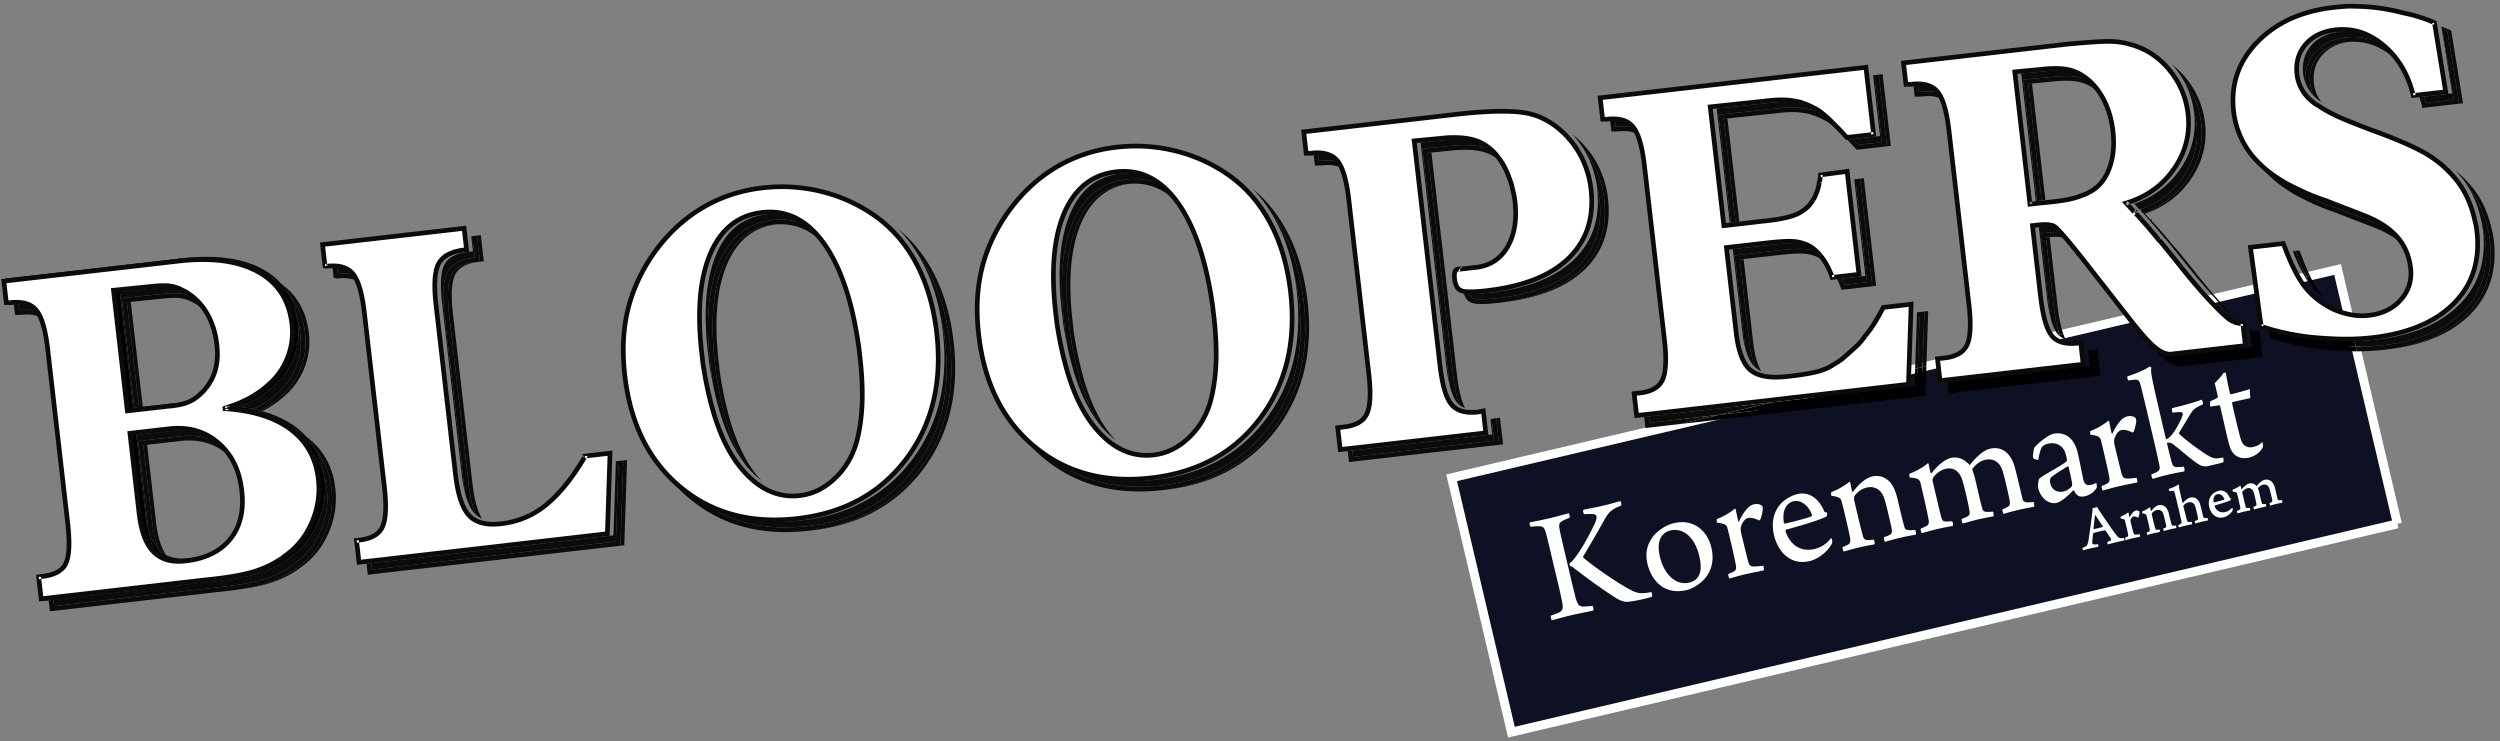 <svg width="280" height="83" viewBox="0 0 280 83" xmlns="http://www.w3.org/2000/svg" xmlns:xlink="http://www.w3.org/1999/xlink"><rect x="0" y="0" width="280" height="83" fill="#808080" stroke="none"/><defs><path id="a" d="M4.431 70.627l275.383-31.63-4.43-38.58L0 32.047l4.431 38.58"/></defs><g fill="none" fill-rule="evenodd"><path stroke="#FFF" fill="#0E1123" d="M268.508 58.669L169.28 82l-6.697-28.489L261.81 30.18l6.698 28.489"/><path d="M25.466 66.186c1.665-.2 3.003-.444 4.02-.736 1.253-.36 2.39-.885 3.41-1.58l.004-.004.004-.003.336-.25c.114-.083.229-.167.343-.254 1.274-.979 2.234-2.257 2.872-3.812a9.655 9.655 0 0 0 .673-4.804c-.195-1.717-.79-3.189-1.779-4.394a7.628 7.628 0 0 0-.99-1.4c1.848 1.385 2.921 3.321 3.197 5.744a9.648 9.648 0 0 1-.673 4.803c-.639 1.556-1.598 2.834-2.872 3.812-.115.09-.23.172-.343.255l-.335.25-.005.004-.005.003a11.781 11.781 0 0 1-3.409 1.58c-1.103.318-2.582.576-4.448.786m-6.874-4.036a3.138 3.138 0 0 1-.778-.575h-.001c-.361-.768-.62-1.763-.76-2.992l-1-8.714.428-.049 1 8.714c.183 1.595.562 2.798 1.111 3.616m10.773-16.094c-.07-.02-.142-.038-.213-.057a7.78 7.78 0 0 0 .765-.447c.196-.13.406-.268.622-.42a6.23 6.23 0 0 0 .672-.538 7.985 7.985 0 0 0 2.417-3.252l.001-.003v.003a7.994 7.994 0 0 0 .541-3.969c-.19-1.69-.769-3.119-1.722-4.261a7.053 7.053 0 0 0-.882-1.272c1.743 1.273 2.764 3.123 3.031 5.483a7.993 7.993 0 0 1-.54 3.969 7.978 7.978 0 0 1-2.418 3.252 6.351 6.351 0 0 1-.672.539c-.215.15-.425.29-.624.42l.002-.001a7.985 7.985 0 0 1-.824.477l-.156.077m-13.801-.446l-1.35-11.755.428-.044 1.35 11.75-.428.05m53.928 15.512l.314-9.551-.826.095v-.002l1.253-.144-.313 9.552-.428.05m-15.51-3.031a2.568 2.568 0 0 1-.682-.444c-.367-.823-.648-1.976-.815-3.453L50.31 35.256c-.094-.812-.14-1.53-.14-2.15-.001-1.037.133-1.803.37-2.279.187-.381.479-.687.9-.93.42-.242.97-.416 1.65-.512l.406-.047h.006c-.674.095-1.218.27-1.634.509-.421.243-.713.549-.9.93-.237.475-.371 1.242-.37 2.28 0 .62.046 1.337.14 2.15l2.175 18.939c.203 1.8.576 3.12 1.069 3.946m-.225-28.784l-.336-2.92-.642.073 1.07-.124.336 2.921-.261.03-.167.02m37.019 30.11c5.174-.642 9.246-2.902 12.151-6.764 2.42-3.207 3.63-7.01 3.628-11.368 0-.952-.058-1.93-.172-2.936l-.002-.019c-.334-2.856-1.056-5.378-2.17-7.562l-.002-.004.002.004a16.91 16.91 0 0 0-1.47-2.376 15.66 15.66 0 0 0-2.135-2.745c1.651 1.35 2.995 3.046 4.033 5.071 1.114 2.185 1.836 4.707 2.17 7.562 0 .014.002.028.004.043v.009c.113.994.17 1.963.17 2.905.001 4.358-1.21 8.159-3.628 11.366-2.947 3.918-7.096 6.187-12.378 6.792l-.2.022m-5.48-5.566a9.44 9.44 0 0 1-.956-.843c-.349-.35-.681-.733-.996-1.149-.863-1.426-1.572-3.151-2.123-5.18v-.001a36.111 36.111 0 0 1-.567-2.35 46.4 46.4 0 0 1-.443-2.468l-.144-1.248a35.719 35.719 0 0 1-.248-4.05c0-2.777.404-5.093 1.2-6.95.578-1.35 1.332-2.384 2.259-3.12.928-.735 2.031-1.177 3.333-1.327.067-.008.133-.015.198-.02-1.202.173-2.23.605-3.103 1.297-.928.736-1.682 1.77-2.26 3.12-.795 1.857-1.2 4.173-1.2 6.948 0 1.257.083 2.608.25 4.051l.142 1.249c.126.824.273 1.648.444 2.466l-.001-.005.001.006c.17.82.359 1.605.567 2.35v.002c.847 3.12 2.068 5.522 3.647 7.222m45.14 1.01c5.162-.646 9.226-2.905 12.126-6.76 2.42-3.207 3.629-7.009 3.627-11.367 0-.958-.058-1.944-.174-2.956-.333-2.856-1.056-5.378-2.17-7.562a16.879 16.879 0 0 0-1.473-2.383 15.66 15.66 0 0 0-2.131-2.739c1.651 1.351 2.996 3.046 4.032 5.072l.002.004c1.12 2.196 1.844 4.734 2.174 7.61.112.994.168 1.961.168 2.903.001 4.358-1.208 8.16-3.627 11.368-2.948 3.918-7.096 6.187-12.378 6.79a5.263 5.263 0 0 1-.176.02m-5.502-5.561a9.533 9.533 0 0 1-.958-.844 11.31 11.31 0 0 1-.995-1.147c-.863-1.427-1.573-3.153-2.124-5.183v-.001a35.953 35.953 0 0 1-.567-2.35 45.543 45.543 0 0 1-.443-2.47l-.144-1.246a35.572 35.572 0 0 1-.248-4.049c0-2.776.404-5.093 1.2-6.95.577-1.35 1.331-2.384 2.259-3.12.927-.735 2.031-1.178 3.333-1.328l.192-.02c-1.2.175-2.226.607-3.098 1.298-.927.736-1.681 1.77-2.259 3.119-.796 1.858-1.2 4.173-1.2 6.949 0 1.256.083 2.607.25 4.051l.142 1.248c.125.825.273 1.648.443 2.467l.002.005c.17.82.358 1.602.565 2.346v.001c.848 3.12 2.07 5.524 3.65 7.224m42.979.516l-.34-2.96.423-.087.344 2.998-.427.05m-3.834-4.122a2.115 2.115 0 0 1-.599-.328c-.314-.78-.57-1.925-.738-3.414l-2.852-24.83.429-.041 2.85 24.821c.198 1.751.518 3.024.91 3.792m3.944-11.804c4.036-.501 7.078-1.728 9.1-3.716 1.747-1.717 2.628-3.9 2.625-6.483 0-.468-.028-.95-.086-1.444a10.769 10.769 0 0 0-.914-3.275l-.002-.007a10.273 10.273 0 0 0-1.253-2.06 9.64 9.64 0 0 0-1.38-1.845l-.01-.01-.01-.008-.008-.01c.35.265.69.562 1.021.89.042.04.088.09.133.15l.068.079.01.009.009.01a9.96 9.96 0 0 1 1.847 2.746l-.004-.008.004.008a10.76 10.76 0 0 1 .918 3.281c.056.495.085.976.085 1.444.002 2.583-.878 4.766-2.626 6.483-2.067 2.032-5.2 3.269-9.371 3.748l-.156.018m47.3 7.218l.21-6.223-.827.095v-.001l1.254-.144-.208 6.172-.429.1" fill="#0B0B09"/><path fill="#010000" d="M215.214 44.384l.11-3.274.43-.101-.112 3.326-.428.05"/><path d="M197.262 41.578a2.503 2.503 0 0 1-.61-.373l-.003-.003.003.003-.004-.003h.001a1.435 1.435 0 0 1-.053-.045c-.31-.708-.541-1.652-.675-2.835l-1.063-9.256.428-.048 1.063 9.253c.166 1.47.482 2.57.913 3.307m12.442-9.51l-1.383-12.051.427-.056 1.385 12.057-.429.05m-15.329-7.207l-1.326-11.548.428-.045 1.326 11.544-.428.05m16.971-8.475l-.892-7.773.168-.019-.168.02-.03-.261-.261.03-.383.044.812-.094.26-.03.924 8.034-.43.05" fill="#0B0B09"/><path fill="#010000" d="M234.82 42.134l-.339-2.95.42-.12.347 3.02-.428.05"/><path d="M248.08 33.408c-.113-.12-.227-.245-.344-.373a70.528 70.528 0 0 1-2.937-3.48 236.239 236.239 0 0 0-2.195-2.713l-.11-.133-.074-.043c-.203-.247-.408-.492-.61-.737v-.001a95.872 95.872 0 0 0-.694-.822l-.002-.002-.003-.002c-.315-.35-.569-.637-.758-.859l-.001-.002-.001-.001a9.408 9.408 0 0 0-.314-.341c2.036-.737 3.673-1.988 4.883-3.738 1.113-1.606 1.677-3.355 1.676-5.22a9.74 9.74 0 0 0-.064-1.112 9.524 9.524 0 0 0-2.003-4.873 9.937 9.937 0 0 0-.81-1.189l-.017-.022.018.022a9.69 9.69 0 0 0-.466-.548 9.259 9.259 0 0 1 1.679 1.657 9.521 9.521 0 0 1 2.026 4.903l.006.052-.006-.052c.043.375.065.745.065 1.112 0 1.865-.563 3.614-1.676 5.22-1.255 1.814-2.967 3.09-5.106 3.816l.248.276c.11.127.22.252.33.376l.169-.02.026.219c.187.175.37.367.548.573l-.001-.001.002.002c.19.223.445.508.76.86l.002.002.002.002c.248.29.479.563.694.823l.611.737.074.043.03.037.078.096c.322.387.65.79.99 1.21.34.42.741.92 1.207 1.502l-.007-.008.007.009a79.97 79.97 0 0 0 2.244 2.702l-.176.041" fill="#0B0B09"/><path d="M252.985 40.047l-.338-2.936-.224-.009a3.904 3.904 0 0 1-.432-.041l-.02-.178c.11.05.222.086.335.109h.002c.16.03.34.052.542.06l.225.01.338 2.936-.428.05m-2.769-4.576a3.27 3.27 0 0 1-.24-.201l-.003-.002-.002-.002a25.95 25.95 0 0 1-1.891-1.859l.176-.041c.24.274.47.534.693.777l-.013-.015.013.015c.453.497.875.94 1.267 1.328" fill="#010000"/><path d="M230.674 37.5c-.277-.777-.506-1.873-.664-3.273l-.875-7.617.192-.022c.081-.01.16-.018.235-.025l.875 7.614c.155 1.373.378 2.452.649 3.227l-.412.096" fill="#0B0B09"/><path d="M233.841 39.285l-.002-.018.114-.006-.069.02-.043.004M231.331 38a2.045 2.045 0 0 1-.583-.305 5.45 5.45 0 0 1-.074-.195l.412-.096c.078.225.16.424.246.596" fill="#010000"/><path d="M228.658 22.456l-1.5-13.059.428-.04 1.5 13.054a87.01 87.01 0 0 1-.192.018h-.003l-.233.027m38.569 16.696c3.914-.493 6.933-1.784 9.02-3.896 1.812-1.83 2.725-4.114 2.723-6.792 0-.483-.03-.979-.088-1.488a8.542 8.542 0 0 0-.098-.644 9.605 9.605 0 0 0-.143-.63 12.658 12.658 0 0 0-.825-2.49l.007.014-.006-.013a9.657 9.657 0 0 0-1.24-2.052 9.386 9.386 0 0 0-.85-1.24l-.006-.006.005.005c-.241-.295-.49-.577-.745-.843.11.087.216.176.32.264l.016.014a13.13 13.13 0 0 1 1.621 1.675 9.59 9.59 0 0 1 1.306 2.133l-.002-.006.002.005c.356.785.632 1.615.824 2.49.057.211.102.42.143.63l.003.015c.04.211.072.421.095.63v-.001c.059.51.088 1.005.088 1.488.003 2.678-.91 4.962-2.723 6.792-2.137 2.163-5.252 3.465-9.307 3.93l-.14.016M258.32 31a24.993 24.993 0 0 1-.949-2.25l-.002-.006-.268-.642-.306.036.733-.085.268.64.002.006c.306.824.615 1.56.927 2.206l-.405.095m1.678-19.568l-.043-.024a5.041 5.041 0 0 1-.864-.725 4.137 4.137 0 0 1-.354-1.27 5.163 5.163 0 0 1-.034-.588c.001-1 .31-1.844.94-2.573.75-.864 1.785-1.375 3.156-1.534.069-.008.138-.015.206-.02-1.262.186-2.225.687-2.935 1.504l-.001.002c-.628.727-.937 1.57-.939 2.57 0 .19.012.387.035.59a4.15 4.15 0 0 0 .611 1.744l-.001-.002.002.003c.068.11.142.218.22.323" fill="#0B0B09"/><path d="M260.303 33.397a8.026 8.026 0 0 1-1.429-1.364l-.023-.03c-.178-.305-.356-.64-.532-1.003l.405-.095c.45.932.907 1.68 1.363 2.237v.001c.07.086.142.17.216.254" fill="#010000"/><path d="M275.431 11.618l-.044-.27-.24.038.24-.039-1.277-7.873-.132-.058-.51-.22-.037-.231c.147.05.294.108.443.17l.001.001.002.001.528.229.133.057 1.279 7.874-.26.042.26-.042.044.272-.43.049M6.05 67.881l-.08-.71 17.485-2.009c2.247-.224 3.99-.51 5.247-.87 1.253-.36 2.39-.887 3.41-1.583l.003-.003.005-.003c.11-.081.223-.163.338-.249l.338-.252h.002l.002-.002c1.273-.98 2.233-2.256 2.869-3.812a9.637 9.637 0 0 0 .637-5.096c.139.476.239.98.3 1.51a9.114 9.114 0 0 1-.638 4.545h.001c-.608 1.479-1.506 2.673-2.706 3.595h.001c-.108.082-.22.164-.334.247h-.001v.001l-.334.249a11.207 11.207 0 0 1-3.254 1.506c-1.204.347-2.925.632-5.155.853h-.001L6.05 67.881m10.571-8.58a12.09 12.09 0 0 1-.352-1.877l-.261.03.26-.03-1-8.714 4.132-.475c.338-.039.667-.058.986-.058 1.615.001 3.001.487 4.2 1.467-1.022-.554-2.163-.832-3.406-.832h-.009c-.341 0-.69.02-1.046.061l-4.655.534.03.261.261-.03.03.261-.03-.26-.26.03 1.03 8.974c.026.226.056.445.09.659m11.712-13.49a18.91 18.91 0 0 0-1.602-.253c.24-.088.461-.176.667-.262l.003-.001.002-.001c.324-.144.624-.287.904-.426.283-.14.558-.3.822-.476.201-.129.41-.268.624-.418h.001a6.35 6.35 0 0 0 .67-.542 7.973 7.973 0 0 0 2.419-3.251 7.999 7.999 0 0 0 .54-3.967 12.553 12.553 0 0 0-.037-.291c.139.472.239.974.302 1.51a7.458 7.458 0 0 1-.507 3.712 7.46 7.46 0 0 1-2.267 3.045l-.006.004-.005.006a5.908 5.908 0 0 1-.624.5l-.002.001c-.208.146-.414.283-.61.412h-.001a7.292 7.292 0 0 1-.77.446c-.165.082-.34.167-.523.251m-13.413-.127l-1.492-12.989 3.684-.373h.001c.671-.077 1.23-.116 1.672-.116h.001c.13 0 .25.004.358.01h.003-.003c.472.028.933.146 1.389.357.163.087.317.166.465.239.129.062.272.15.432.265l.004.003.004.003c.18.12.354.25.52.389-.127-.063-.26-.131-.399-.206l-.007-.003-.006-.003a4.342 4.342 0 0 0-1.586-.41h-.002a7.31 7.31 0 0 0-.384-.01c-.472 0-1.05.039-1.734.118l-4.21.429 1.41 12.283-.12.014M4.318 34.891a3.915 3.915 0 0 0-1.27-.192H3.03c-.226 0-.464.014-.712.042l-.165-.002-.078-.67.171-.003c.979.004 1.636.283 2.064.817l.007.008m37.338 28.901l-.082-.711 27.134-3.118.255-7.766.299-.034-.279 8.49-27.327 3.14m10.461-8.456a15.693 15.693 0 0 1-.416-2.3l-2.175-18.94a19.18 19.18 0 0 1-.14-2.15c0-1.037.134-1.804.37-2.28.187-.381.48-.686.9-.929.42-.241.97-.415 1.651-.51l.406-.047.26-.03-.133-1.168.12-.014.217 1.877-.147.018h-.007c-.731.103-1.346.292-1.844.578-.498.285-.876.674-1.11 1.154-.292.599-.421 1.43-.423 2.51 0 .647.048 1.383.143 2.21l2.175 18.939c.045.38.095.741.153 1.082M39.786 30.82a3.905 3.905 0 0 0-1.271-.194h-.016a6.25 6.25 0 0 0-.65.036l-.077-.67c.948.014 1.588.293 2.007.818a.115.115 0 0 0 .008.01m48.176 28.252c-3.68-.001-6.866-1-9.594-3 2.568 1.577 5.51 2.367 8.803 2.367h.008c.839 0 1.7-.051 2.585-.153 5.282-.603 9.43-2.874 12.377-6.79 2.417-3.206 3.63-7.003 3.628-11.356 0-.962-.058-1.95-.175-2.968a27.586 27.586 0 0 0-.278-1.85c.24.989.422 2.028.548 3.12.11.976.165 1.924.165 2.844-.001 4.263-1.175 7.937-3.522 11.052-2.867 3.803-6.85 5.989-12.018 6.585-.867.1-1.71.15-2.527.15m-7.904-15.041a47.03 47.03 0 0 1-.632-3.33l-.143-1.247a35.63 35.63 0 0 1-.249-4.052c0-2.776.404-5.092 1.2-6.95.577-1.35 1.332-2.384 2.259-3.12.927-.735 2.032-1.178 3.334-1.328.282-.032.56-.048.83-.048 1.494.002 2.837.483 4.051 1.467a6.664 6.664 0 0 0-3.255-.832h-.011c-.292 0-.59.018-.89.052-1.386.159-2.593.639-3.6 1.438-1.008.8-1.812 1.913-2.416 3.323-.832 1.945-1.242 4.331-1.242 7.157 0 1.28.084 2.65.252 4.11l.144 1.253v.01c.107.7.23 1.4.368 2.097m47.54 10.488c-3.68-.002-6.865-1-9.593-3 2.567 1.576 5.508 2.366 8.8 2.366h.008c.84 0 1.702-.051 2.586-.153 5.282-.603 9.43-2.874 12.378-6.79 2.418-3.209 3.63-7.009 3.628-11.366 0-.958-.058-1.944-.174-2.957a27.383 27.383 0 0 0-.278-1.843c.238.984.42 2.019.545 3.106l.001.005v.002a25.4 25.4 0 0 1 .165 2.845c0 4.262-1.173 7.935-3.521 11.05-2.867 3.803-6.851 5.989-12.019 6.586-.866.1-1.708.149-2.526.149m-7.902-15.03a37.91 37.91 0 0 1-.191-.873v-.002a47.657 47.657 0 0 1-.443-2.467l-.072-.62-.071-.626a35.646 35.646 0 0 1-.249-4.052c0-2.775.404-5.091 1.2-6.949.577-1.35 1.332-2.384 2.259-3.12.927-.736 2.03-1.178 3.333-1.328.282-.033.56-.049.831-.049 1.493.003 2.836.483 4.05 1.467a6.66 6.66 0 0 0-3.253-.832h-.011c-.293 0-.59.018-.892.053-1.385.158-2.593.638-3.6 1.437-1.007.8-1.811 1.913-2.415 3.324-.833 1.945-1.242 4.331-1.242 7.158 0 1.279.084 2.649.251 4.11l.073.625.072.626v.01c.108.704.23 1.407.37 2.108m31.851 11.68l-.082-.712 15.663-1.799-.136-1.184.12-.024.22 1.906-15.785 1.812m10.86-7.845c-.185-.684-.337-1.529-.45-2.53l-2.852-24.829 2.597-.252h.002c.57-.065 1.1-.098 1.592-.098.948 0 1.749.121 2.405.353a4.707 4.707 0 0 1 1.533.907 5.081 5.081 0 0 0-.573-.243c-.729-.258-1.589-.382-2.58-.382-.515 0-1.064.033-1.65.1l-3.123.303 2.912 25.36c.055.47.117.906.186 1.31m3.482-9.795c-.433 0-.743-.043-.897-.103a.734.734 0 0 1-.382-.33 1.263 1.263 0 0 1-.106-.232c.18.021.385.03.62.03.488 0 1.101-.042 1.843-.128 4.171-.479 7.304-1.716 9.37-3.748 1.748-1.718 2.63-3.901 2.627-6.485a12.65 12.65 0 0 0-.135-1.824c.146.522.25 1.056.313 1.6.055.477.082.939.082 1.385-.003 2.467-.821 4.482-2.469 6.109-1.947 1.918-4.96 3.13-9.063 3.6-.728.084-1.324.126-1.782.126h-.021M150.045 18.16a3.985 3.985 0 0 0-1.295-.195h-.015a6.46 6.46 0 0 0-.743.044l-.252.003-.077-.674c.098-.005.194-.008.288-.008.995.004 1.658.283 2.082.816l.012.014m34.705 29.196l-.08-.711 13.909-1.598-5.99 1.408-7.838.9m29.744-6.05l.194-5.793.299-.034-.193 5.756-.3.071M195.5 39.114a12.432 12.432 0 0 1-.364-1.95l-1.062-9.255 4.044-.465c1.198-.138 2.102-.206 2.697-.206h.002c.588 0 1.088.077 1.498.225l.008.003.008.002c.477.138.927.404 1.353.808a3.502 3.502 0 0 0-.415-.152c-.48-.17-1.037-.252-1.668-.253h-.008c-.63 0-1.543.07-2.751.21l-4.565.524 1.123 9.776c.03.254.063.498.1.733m11.103-7.218a8.89 8.89 0 0 0-.284-.69l2.602-.299-1.182-10.29.12-.016 1.264 11.005-2.52.29m-12.871-6.96l-1.469-12.784 6.086-.647h.001a14.668 14.668 0 0 1 1.64-.107 7.96 7.96 0 0 1 2.097.278l.066.044.047.03.128.022c.3.1.588.217.861.35h-.002.001c.282.14.565.292.85.464.158.12.317.248.48.385a10.92 10.92 0 0 0-.312-.16v.001a7.226 7.226 0 0 0-.949-.386l-.018-.005-.056-.01-.052-.035-.036-.025-.042-.012a8.6 8.6 0 0 0-2.278-.308c-.494 0-1.06.037-1.7.11l-6.608.707 1.387 12.073-.122.014m14.433-8.71l-.273-.284a44.15 44.15 0 0 0-.34-.366l3.01-.345-.03-.261-.261.03.26-.03-.691-6.02.122-.014.803 6.992-2.6.298m-25.011-1.874a3.914 3.914 0 0 0-1.273-.193h-.016a6.43 6.43 0 0 0-.713.042l-.21.001-.076-.672c.073-.003.145-.005.215-.005.98.004 1.637.283 2.065.818l.008.01" fill="#0B0B09"/><path fill="#000002" d="M192.59 46.455l5.989-1.408 15.85-1.82.066-1.922.3-.07-.09 2.68-22.115 2.54m26.133-2.999l-.082-.713 15.394-1.768-.134-1.168.064-.007.021-.003.036-.01.217 1.886-15.516 1.783"/><path d="M229.686 35.68c-.186-.699-.343-1.571-.46-2.61l-.875-7.62.19-.021c.377-.044.689-.064.934-.064h.001c.084 0 .16.002.228.006.27.018.483.066.637.131.062.034.239.18.463.413l.14.146a3.222 3.222 0 0 0-.676-.062c-.276 0-.609.023-1.001.067l-.452.052-.261.03.03.261.26-.03.03.26-.03-.26-.26.03.905 7.878c.058.501.124.965.197 1.393m9.923-12.209l-.332-.377-.002-.002.002.001a35.047 35.047 0 0 0-.25-.276c2.142-.725 3.854-2.002 5.108-3.815 1.113-1.605 1.675-3.353 1.674-5.218a9.808 9.808 0 0 0-.106-1.432 9.4 9.4 0 0 1 .307 1.537l-.008-.065.008.065c.04.356.061.706.061 1.052 0 1.759-.524 3.392-1.583 4.921-1.184 1.708-2.772 2.902-4.79 3.599l-.09.01m-11.592-.941l-1.642-14.292 2.594-.25h.003a14.7 14.7 0 0 1 1.654-.105c.488 0 .914.034 1.275.101.723.133 1.4.445 2.045.943l.002.002c.074.056.147.114.219.174a4.978 4.978 0 0 0-1.385-.478 7.59 7.59 0 0 0-1.363-.108c-.515 0-1.087.036-1.717.108l-3.125.3.03.266.261-.03.025.262-.025-.262-.26.03 1.53 13.325-.121.014m-10.751-12.095a3.924 3.924 0 0 0-1.274-.193h-.016c-.228 0-.468.014-.718.042l-.342.009-.078-.674a5.51 5.51 0 0 1 .354-.012c.98.003 1.637.283 2.066.818h-.001l.009.01" fill="#0B0B09"/><path d="M244.233 40.522a.525.525 0 0 1-.133-.017l-.015-.004-.015-.002c-.416-.055-.924-.322-1.496-.83.21.095.419.158.625.189.081.02.164.03.245.03l.115-.007.27-.031 8.372-.961-.148-1.29c.04.005.081.01.123.013l.227 1.975-8.12.933-.05.002" fill="#000002"/><path d="M263.91 38.824h-.068l-.15-.64a26.19 26.19 0 0 0 2.463-.157c4.054-.465 7.169-1.767 9.307-3.93 1.812-1.83 2.725-4.115 2.722-6.793 0-.483-.029-.978-.087-1.487a9.063 9.063 0 0 0-.042-.311c.026.104.05.21.074.315l.001.006.002.005c.053.2.097.399.137.6.039.2.068.402.091.604.056.49.085.966.085 1.428-.003 2.561-.854 4.682-2.572 6.422-2.029 2.054-5.015 3.321-8.993 3.779a26.008 26.008 0 0 1-2.97.159m3.913-13.004c-.527-.304-1.11-.58-1.747-.83l-4.427-1.715-.006-.003a21.409 21.409 0 0 1-2.183-.846 37.087 37.087 0 0 1-1.83-.891 16.104 16.104 0 0 1-1.87-1.181c.266.163.543.324.833.483l.002.002h.003a36.92 36.92 0 0 0 1.859.905h.002c.686.314 1.429.602 2.229.866l4.413 1.71c1.088.426 1.994.927 2.722 1.5m3.88-14.302c-.062-.237-.13-.47-.202-.698l3.146-.36-1.079-6.649.07.03 1.187 7.319-3.121.358m-13.51-2.261a4.15 4.15 0 0 1-.243-1.003l.005.037-.005-.037a5.055 5.055 0 0 1-.035-.588c.002-1 .31-1.841.937-2.568l.004-.005c.75-.864 1.785-1.375 3.155-1.534.266-.03.53-.045.789-.045 1.502 0 2.893.506 4.206 1.541a6.892 6.892 0 0 0-3.416-.908h-.005c-.28 0-.563.016-.848.05-1.468.166-2.65.737-3.494 1.712-.71.816-1.07 1.805-1.067 2.916 0 .142.005.286.017.432" fill="#0B0B09"/><path d="M263.842 38.824a29.886 29.886 0 0 1-2.183-.086h-.007a26.328 26.328 0 0 1-3.778-.455 24.64 24.64 0 0 1-3.172-.82l-.051-.38a27.15 27.15 0 0 0 2.339.557c1.262.246 2.545.4 3.848.463a30.223 30.223 0 0 0 2.761.083l.093-.002.15.64" fill="#000002"/><path d="M5.589 68.462l-.142-1.23.522-.06.082.71 18.134-2.084h.001c2.23-.221 3.951-.506 5.155-.853a11.207 11.207 0 0 0 3.254-1.506l.334-.249h.001c.114-.084.226-.166.334-.248 1.199-.922 2.097-2.116 2.705-3.595a9.114 9.114 0 0 0 .638-4.544 9.147 9.147 0 0 0-.301-1.51c-.155-1.085-.474-2.068-.957-2.944.988 1.205 1.584 2.677 1.779 4.394a9.655 9.655 0 0 1-.673 4.804c-.638 1.555-1.598 2.833-2.872 3.812-.114.087-.23.171-.343.254a42.94 42.94 0 0 0-.336.25l-.004.003-.005.003a11.725 11.725 0 0 1-3.409 1.58c-1.017.293-2.355.536-4.02.737-.39.047-.798.092-1.225.134L5.59 68.462m12.224-6.888c-.507-.507-.91-1.263-1.191-2.272a16.277 16.277 0 0 1-.09-.66l-1.03-8.974.26-.03.03.261-.03-.26-.26.03-.03-.262 4.654-.534a9.164 9.164 0 0 1 1.046-.061h.009c1.243 0 2.384.278 3.406.832.031.025.062.05.093.077a6.86 6.86 0 0 1 1.614 1.99 6.923 6.923 0 0 0-.828-.83c-1.221-1.031-2.637-1.543-4.294-1.544-.32 0-.649.019-.986.058l-3.705.425-.428.05 1 8.713c.14 1.229.399 2.224.76 2.991M29.152 46a15.818 15.818 0 0 0-.818-.188c.183-.084.358-.169.524-.251.265-.133.52-.28.769-.445v-.001c.197-.13.403-.266.611-.412h.002a6.25 6.25 0 0 0 .624-.501l.005-.006.006-.004a7.46 7.46 0 0 0 2.267-3.045v-.001a7.458 7.458 0 0 0 .507-3.712 9.143 9.143 0 0 0-.302-1.51c-.148-1.043-.449-1.982-.9-2.811.954 1.142 1.533 2.571 1.723 4.261a7.994 7.994 0 0 1-.542 3.968l.001-.002v.003a7.985 7.985 0 0 1-2.418 3.252 6.395 6.395 0 0 1-.672.539c-.216.15-.426.29-.622.42v-.001a7.78 7.78 0 0 1-.765.447m-14.11-.329l-1.41-12.283 4.21-.43a15.563 15.563 0 0 1 1.733-.117c.137 0 .265.004.384.01h.002a4.342 4.342 0 0 1 1.586.41l.006.003.007.003c.138.075.272.143.4.206a6.47 6.47 0 0 1 1.498 1.843h-.001l.034.062a5.982 5.982 0 0 0-1.268-1.134l-.004-.003-.005-.003a3.005 3.005 0 0 0-.43-.267c-.147-.07-.303-.15-.467-.238a3.801 3.801 0 0 0-1.389-.358h.002a6.143 6.143 0 0 0-.355-.009h-.001c-.444 0-1.003.037-1.674.114l-3.257.332-.429.044 1.35 11.755-.521.06M4.778 35.725c-.416-.329-.983-.5-1.747-.501-.21 0-.432.013-.669.04l-.016.002H2.33l-.645-.006-.133-1.152h.008l.018-.001c.173-.02.34-.033.498-.038l.078.67.165.002c.248-.028.486-.042.712-.042h.016c.468 0 .894.063 1.27.192.165.206.32.484.461.834m36.415 28.649l-.142-1.234.522-.06.082.712 27.327-3.139.279-8.49-.299.034.018-.53.826-.095-.314 9.55v.001l-28.299 3.25M53.3 57.649a2.7 2.7 0 0 1-.151-.15l.002.003-.002-.002c-.413-.442-.764-1.164-1.033-2.162a20.94 20.94 0 0 1-.153-1.082l-2.175-18.94a19.585 19.585 0 0 1-.143-2.208c.002-1.082.13-1.912.423-2.511.234-.48.612-.869 1.11-1.154.498-.286 1.113-.475 1.844-.578h.007l.147-.018-.216-1.877-.121.014-.06-.522.642-.074.336 2.92-.255.03-.006.001-.405.047c-.682.096-1.232.27-1.651.512-.421.243-.713.549-.9.93-.237.476-.371 1.242-.37 2.28 0 .62.046 1.337.14 2.15l2.175 18.938c.167 1.477.448 2.63.815 3.453M40.245 31.651c-.415-.328-.983-.498-1.746-.5-.21 0-.432.013-.67.04l-.036.004-.037-.006-.382-.065-.128-1.113a5.662 5.662 0 0 1 .526-.02l.077.67a6.25 6.25 0 0 1 .65-.035h.016a3.9 3.9 0 0 1 1.272.193c.163.205.317.483.458.832m47.71 27.946c-4.134 0-7.715-1.245-10.698-3.728a16.496 16.496 0 0 1-3.514-4.048 16.497 16.497 0 0 0 2.73 2.887c.607.505 1.24.96 1.896 1.363 2.728 2.002 5.914 3 9.594 3.001.818 0 1.66-.05 2.527-.149 5.167-.596 9.151-2.782 12.018-6.585 2.347-3.115 3.521-6.789 3.522-11.052 0-.92-.055-1.868-.165-2.843a25.615 25.615 0 0 0-.548-3.12c-.394-2.109-1.024-4.013-1.891-5.712a17.69 17.69 0 0 0-.685-1.218 16.91 16.91 0 0 1 1.47 2.376l-.002-.004.002.004c1.114 2.184 1.836 4.706 2.17 7.562l.002.019c.114 1.005.172 1.984.172 2.936.001 4.359-1.209 8.16-3.628 11.368-2.905 3.862-6.977 6.122-12.15 6.764-.076.01-.152.018-.227.026a22.64 22.64 0 0 1-2.587.153h-.008m-4.61-7.737c-1.226-1.616-2.197-3.727-2.908-6.34v-.002c-.134-.48-.26-.975-.378-1.486a46.969 46.969 0 0 1-.367-2.097v-.005l-.001-.005-.144-1.252a36.088 36.088 0 0 1-.252-4.11c0-2.827.41-5.213 1.242-7.158.604-1.41 1.408-2.524 2.416-3.323 1.007-.8 2.214-1.28 3.6-1.438.3-.034.598-.052.89-.052h.011c1.164 0 2.252.28 3.255.832.642.52 1.246 1.18 1.818 1.984.187.265.37.543.546.834-1.6-2.106-3.458-3.121-5.63-3.125a6.993 6.993 0 0 0-.83.049c-1.303.15-2.406.592-3.334 1.327-.927.736-1.681 1.77-2.26 3.12-.795 1.857-1.2 4.173-1.2 6.95 0 1.256.084 2.606.25 4.05l.143 1.248c.125.825.273 1.648.443 2.467.17.82.359 1.606.567 2.35v.002c.551 2.029 1.26 3.754 2.123 5.18m44.245 3.185c-4.133 0-7.714-1.245-10.697-3.73a16.494 16.494 0 0 1-3.513-4.044 16.53 16.53 0 0 0 2.73 2.885c.607.506 1.239.96 1.896 1.364 2.728 2 5.914 2.998 9.593 3 .818 0 1.66-.05 2.526-.15 5.168-.596 9.152-2.782 12.019-6.584 2.348-3.116 3.52-6.789 3.521-11.051 0-.92-.055-1.869-.165-2.845v-.002l-.001-.005a25.502 25.502 0 0 0-.545-3.106c-.394-2.11-1.025-4.018-1.893-5.719l.007.015-.007-.015a17.652 17.652 0 0 0-.688-1.224 16.782 16.782 0 0 1 1.473 2.383c1.114 2.184 1.837 4.706 2.17 7.562.116 1.012.174 1.998.174 2.956.002 4.358-1.208 8.16-3.627 11.367-2.9 3.855-6.964 6.114-12.126 6.76l-.252.03c-.885.102-1.747.153-2.586.153h-.008m-4.609-7.735c-1.226-1.617-2.198-3.728-2.91-6.343v-.002a34.519 34.519 0 0 1-.375-1.475 47.665 47.665 0 0 1-.37-2.108v-.01l-.072-.626-.073-.626a36.185 36.185 0 0 1-.251-4.109c0-2.827.41-5.213 1.242-7.158.604-1.411 1.408-2.524 2.416-3.324 1.006-.8 2.214-1.279 3.6-1.437.3-.035.598-.053.89-.053h.012c1.163 0 2.25.28 3.253.832.641.52 1.247 1.18 1.818 1.985.188.264.369.54.545.83-1.6-2.103-3.457-3.118-5.627-3.122a7.149 7.149 0 0 0-.832.05c-1.302.15-2.406.592-3.333 1.327-.928.736-1.682 1.77-2.26 3.12-.795 1.857-1.2 4.174-1.2 6.95 0 1.256.083 2.606.25 4.05l.143 1.245c.125.827.272 1.65.443 2.47.17.82.359 1.605.566 2.35v.001c.552 2.03 1.262 3.756 2.125 5.183m28.105 4.44l-.142-1.232.521-.06.082.711 15.784-1.812-.219-1.906-.12.024-.06-.523.636-.132.005.038.34 2.96-16.827 1.933m12.394-6.383a1.99 1.99 0 0 1-.293-.286l-.003-.003.002.002-.01-.011.008.009c-.293-.347-.558-.935-.778-1.755-.07-.405-.13-.841-.186-1.31l-2.912-25.36 3.123-.304a14.55 14.55 0 0 1 1.65-.1c.991 0 1.851.124 2.58.382.196.07.387.15.573.243a6.22 6.22 0 0 1 1.022 1.17v.002l.002.002c.133.186.263.399.39.636-.625-.754-1.343-1.267-2.162-1.558-.656-.232-1.458-.353-2.406-.352-.491 0-1.022.032-1.592.097h-.002l-2.167.21-.429.042 2.852 24.83c.168 1.489.424 2.633.738 3.414m2.428-11.315c-.476-.002-.83-.037-1.1-.136a1.261 1.261 0 0 1-.65-.554 2.081 2.081 0 0 1-.24-.649c.035.016.07.031.105.044.137.05.295.084.48.105.031.088.067.166.106.231.103.171.223.27.382.331.154.06.464.103.897.103h.021c.458 0 1.054-.042 1.782-.125 4.104-.471 7.116-1.683 9.063-3.601 1.648-1.627 2.466-3.642 2.469-6.109 0-.446-.027-.908-.082-1.384a10.237 10.237 0 0 0-.313-1.601 10.764 10.764 0 0 0-.868-2.9l-.01-.023.01.024a11.12 11.12 0 0 0-.467-.903c.487.62.905 1.308 1.253 2.061l.002.007c.479 1.044.784 2.138.914 3.275.058.494.086.976.086 1.444.003 2.583-.878 4.766-2.625 6.483-2.022 1.988-5.064 3.215-9.1 3.716l-.272.032a16.53 16.53 0 0 1-1.843.129M150.5 18.99c-.417-.329-.99-.5-1.766-.501-.218 0-.45.013-.697.042l-.013.001-.753.01-.134-1.167.103-.001.014-.002c.14-.016.276-.028.408-.035l.077.674.252-.003c.26-.03.507-.044.743-.044h.015c.479 0 .913.064 1.295.195.163.206.316.483.456.83m33.79 28.948l-.143-1.232.522-.06.082.71 7.839-.9-4.394 1.034-3.907.448m30.506-6.703l.193-5.756-.3.034.019-.53.826-.095-.209 6.223-.53.124m-18.198-.077c-.45-.4-.824-1.08-1.096-2.043a19.19 19.19 0 0 1-.1-.733l-1.123-9.776 4.565-.525c1.208-.138 2.12-.209 2.751-.209h.008c.63.001 1.188.083 1.668.253.14.042.28.092.415.152.14.134.28.283.417.449l-.001-.001c.276.337.522.705.74 1.107-.533-.632-1.105-1.024-1.725-1.205l-.008-.002-.007-.002c-.41-.147-.911-.225-1.501-.226h-.008c-.593 0-1.495.069-2.69.206l-4.043.464 1.063 9.256c.134 1.183.365 2.127.675 2.835m9.648-8.692l-.068-.2a8.41 8.41 0 0 0-.409-.996l.552-.063c.103.222.197.452.284.69l2.52-.29-1.263-11.005-.12.016-.06-.522.64-.084v.006l1.384 12.05v.001l-3.46.397m-12.39-7.544l-1.387-12.073 6.609-.707h-.001c.64-.073 1.206-.11 1.7-.11a8.6 8.6 0 0 1 2.279.308l.041.012.036.025.052.035.056.01.018.005a7.262 7.262 0 0 1 1.26.545c.24.201.486.421.738.66l-.001-.001c.422.405.914.909 1.47 1.51l.002.001.455.477.37-.043c.111.118.225.24.34.366l.274.284 2.6-.298-.803-6.992-.122.014-.06-.521.383-.044.26-.03.923 8.033v.001l-3.379.388-.457-.474-.002-.002a33.46 33.46 0 0 0-1.471-1.512v.001a14.71 14.71 0 0 0-1.213-1.044c-.287-.17-.569-.324-.849-.462a6.68 6.68 0 0 0-.863-.351l-.13-.023-.048-.033-.062-.042a8.135 8.135 0 0 0-2.097-.278c-.468 0-1.016.035-1.64.107h-.001l-5.657.605-.428.045 1.326 11.548-.521.06m16.339-16.277l-.261.03.26-.03m-26.58 6.54c-.416-.328-.984-.498-1.747-.501h-.001a5.8 5.8 0 0 0-.667.04l-.014.002h-.014l-.694.003-.134-1.161h.056l.015-.002c.157-.018.308-.03.454-.036l.077.672.209-.001a6.43 6.43 0 0 1 .713-.042h.016c.468 0 .895.063 1.273.193.163.206.317.484.458.833" fill="#0B0B09"/><path fill="#000002" d="M188.196 47.489l4.394-1.034 22.115-2.54.09-2.68.529-.125-.11 3.274v.001l-27.018 3.104m30.066-3.452l-.142-1.234.521-.06.082.713 15.516-1.783-.217-1.886-.036.01-.02.003-.065.007-.06-.522.043-.004.069-.02.52-.147.347 3.02-16.558 1.903m25.971-2.99c-.084 0-.167-.01-.25-.03-.642-.097-1.297-.504-2.001-1.18-.706-.681-1.63-1.766-2.785-3.266l-.71-.908.102-.024c1.074 1.384 1.937 2.392 2.608 3.038.477.46.932.795 1.377.993.572.507 1.08.774 1.496.829l.015.002.015.004a.525.525 0 0 0 .133.017l.05-.002 8.12-.933-.227-1.975a7.45 7.45 0 0 1-.123-.013l-.062-.538c.131.02.275.035.432.041l.224.01.338 2.935v.002l-8.37.961-.272.031-.11.006m-13.485-3.352a1.762 1.762 0 0 1-.191-.167l.117-.028c.025.068.049.133.074.195"/><path d="M230.557 37.528a1.816 1.816 0 0 1-.143-.16c-.271-.338-.519-.904-.728-1.688a26.28 26.28 0 0 1-.197-1.393l-.905-7.878.26-.03.03.26-.03-.26-.26.03-.03-.26.26-.03.453-.053a9.082 9.082 0 0 1 1-.067 3.222 3.222 0 0 1 .676.062c.218.233.483.533.792.9l.005.005c.755.898 1.85 2.27 3.284 4.116l3.388 4.328.001.001.176.228-.103.024-2.676-3.42c-1.436-1.851-2.535-3.225-3.291-4.125l.003.004-.003-.004c-.378-.447-.69-.796-.93-1.044-.224-.233-.4-.378-.462-.412a1.971 1.971 0 0 0-.638-.131 3.47 3.47 0 0 0-.221-.007c-.194 0-.43.013-.706.04a12.66 12.66 0 0 0-.235.024l-.192.022.875 7.617c.158 1.4.387 2.496.664 3.273l-.117.028m9.48-13.63a7.44 7.44 0 0 0-.234-.23l-.026-.216-.079.009c2.018-.697 3.606-1.89 4.79-3.599 1.059-1.53 1.582-3.162 1.583-4.92 0-.347-.02-.697-.061-1.053l-.008-.065.008.065a9.336 9.336 0 0 0-.307-1.537 9.478 9.478 0 0 0-1.174-3.396 9.524 9.524 0 0 1 2.003 4.873c.043.375.064.746.064 1.112 0 1.865-.563 3.614-1.676 5.22-1.21 1.75-2.847 3-4.883 3.738m-11.9-1.383l-1.53-13.325.26-.03.025.262-.025-.262-.26.03-.031-.265 3.125-.3a15.16 15.16 0 0 1 1.717-.11c.509 0 .962.036 1.362.11.48.088.943.248 1.386.477.58.488 1.09 1.124 1.528 1.912a5.746 5.746 0 0 0-.963-.926l-.002-.002h-.001c-.645-.5-1.32-.811-2.043-.945-.36-.066-.783-.1-1.267-.1-.492 0-1.046.035-1.662.106h-.003l-2.167.208-.427.041 1.499 13.059-.522.06m-10.414-11.25c-.416-.327-.984-.496-1.747-.5-.21 0-.433.014-.67.041l-.011.002-.847.02-.135-1.175.198-.005.012-.002c.107-.012.212-.021.315-.028l.078.674.342-.009c.25-.028.49-.042.718-.042h.016c.469 0 .896.063 1.274.193.163.206.316.484.457.832m46.244 28.082l-.124-.525h.068c.155 0 .31-.002.465-.004a26.008 26.008 0 0 0 2.505-.155c3.978-.458 6.964-1.725 8.993-3.779 1.718-1.74 2.57-3.86 2.572-6.422 0-.462-.029-.937-.085-1.428a7.763 7.763 0 0 0-.091-.604 9.093 9.093 0 0 0-.137-.6l-.002-.005-.001-.006a10.55 10.55 0 0 0-.074-.315 9.873 9.873 0 0 0-.055-.331v-.001a9.332 9.332 0 0 0-.144-.631 12.657 12.657 0 0 0-.823-2.49c-.14-.31-.293-.607-.457-.892.485.611.9 1.295 1.24 2.052l.007.013-.007-.014c.355.785.632 1.615.825 2.49a8.651 8.651 0 0 1 .241 1.274c.058.509.088 1.005.088 1.488.002 2.678-.911 4.962-2.723 6.792-2.087 2.112-5.106 3.403-9.02 3.896l-.288.034a26.492 26.492 0 0 1-2.973.163m-5.788-8.315c-.466-.77-.93-1.736-1.384-2.896l.306-.036.268.642.002.005c.312.843.63 1.594.949 2.251l-.14.034m11.344-3.196l-.045-.052-.011-.012.01.013c-.823-.919-2.019-1.693-3.592-2.309v.001l-4.412-1.71a21.618 21.618 0 0 1-2.23-.866 38.025 38.025 0 0 1-1.86-.904l-.002-.002h-.002a15.904 15.904 0 0 1-2.246-1.462l.018.013-.018-.013a13.032 13.032 0 0 1-1.763-1.686l-.001-.002a9.418 9.418 0 0 1-1.003-1.426c.072.09.145.179.22.267v.001a13.06 13.06 0 0 0 1.763 1.687c.421.334.892.659 1.412.978a15.8 15.8 0 0 0 1.869 1.18c.546.287 1.157.585 1.83.892.669.304 1.396.588 2.183.846l.006.003 4.427 1.715c.638.25 1.22.526 1.747.83.325.255.614.524.868.807.332.37.61.774.832 1.211m1.782-15.746l-.054-.225a13.16 13.16 0 0 0-.283-.985l.533-.062c.073.228.14.46.203.698l3.12-.358-1.186-7.319-.07-.03-.1-.615.51.22.132.058 1.277 7.873-.24.039-.019.003.019-.003.24-.039.044.271-4.126.474m-12.215-1.409a4.252 4.252 0 0 1-.896-1.426 5.473 5.473 0 0 1-.017-.432c-.002-1.111.357-2.1 1.067-2.916.843-.975 2.026-1.546 3.494-1.712.285-.034.568-.05.848-.05h.005c1.199 0 2.342.306 3.416.908a9.208 9.208 0 0 1 2.289 2.662 9.123 9.123 0 0 0-1.284-1.322l-.006-.006c-1.374-1.153-2.837-1.715-4.42-1.717a6.8 6.8 0 0 0-.788.046c-1.37.16-2.406.67-3.157 1.534-.629.729-.938 1.572-.94 2.573 0 .19.012.386.035.588.051.446.168.868.354 1.27" fill="#0B0B09"/><path d="M263.91 39.349c-.754 0-1.516-.029-2.287-.087a26.868 26.868 0 0 1-3.85-.463 24.749 24.749 0 0 1-3.396-.893l-.152-.053-.127-.937c.18.057.364.112.553.167l.05.38a24.64 24.64 0 0 0 3.173.82c1.239.242 2.5.393 3.778.454h.007c.737.057 1.464.085 2.183.087l.124.525h-.056m-5.06-7.345a8.77 8.77 0 0 1-.672-.97l.14-.034c.177.363.355.698.533 1.004" fill="#000002"/><g transform="translate(0 -2)"><mask id="b" fill="#fff"><use xlink:href="#a"/></mask><path d="M5.267 68.724l-.222-1.931c.726-.073 1.337-.229 1.831-.48.514-.258.903-.626 1.135-1.092.283-.572.406-1.377.408-2.439 0-.66-.05-1.42-.149-2.28L6.035 41.038a25.254 25.254 0 0 0-.177-1.254c.18.673.33 1.499.44 2.474L8.532 61.72c.097.847.145 1.59.145 2.224.002 1.019-.128 1.761-.35 2.203-.18.355-.47.638-.903.858-.352.179-.799.31-1.34.388l-.149.017-.261.03-.166.02-.262.03.14 1.22-.12.015M21.66 65.67c-.946-.002-1.701-.234-2.304-.694.34.073.7.11 1.081.11h.012c.254 0 .517-.016.79-.047 2.28-.26 4.03-1.109 5.193-2.557.944-1.174 1.412-2.647 1.41-4.377a10.863 10.863 0 0 0-.127-1.651c.145.507.251 1.05.318 1.628.047.409.07.802.07 1.18 0 1.64-.435 2.977-1.296 4.05h-.002.002l-.002.001c-1.02 1.27-2.537 2.051-4.604 2.333a6.235 6.235 0 0 1-.541.024m9.97-16.17c-1.093-.398-2.32-.675-3.682-.832.236-.089.455-.175.658-.26 1.136.26 2.144.624 3.025 1.092m-15.5-.706l-.08-.71 3.148-.362c.985-.078 1.767-.23 2.362-.466h.001a4.724 4.724 0 0 0 1.617-1.105l.247-.238.002-.001c.094-.092.182-.2.266-.323a5.832 5.832 0 0 0 1.147-2.281v-.002.002-.001a6.985 6.985 0 0 0 .197-1.703 9.712 9.712 0 0 0-.113-1.46c.143.497.247 1.023.31 1.578.042.362.063.71.063 1.042 0 .57-.061 1.094-.18 1.575a5.337 5.337 0 0 1-1.052 2.087l-.007.008-.006.008c-.07.102-.14.185-.208.254l-.247.238-.002.003-.003.003a4.22 4.22 0 0 1-1.443.988c-.375.15-.87.27-1.477.353-.1.01-.202.018-.308.027h-.004l-4.23.486m-14.64-13.21l-.123-.002-.22-1.912 19.533-2.243c.862-.09 1.682-.135 2.458-.135 2.434 0 4.44.442 6.032 1.314-1.392-.489-2.999-.73-4.816-.73-.798 0-1.637.046-2.518.139L1.78 34.318l-.428.049.14 1.215" fill="#0B0B09" mask="url(#b)"/><path d="M5.675 67.44v-.002l.261-.03.149-.016a7.39 7.39 0 0 1-.389.046h-.002l-.019.002m15.556-1.722c-1.126-.002-1.981-.33-2.632-.983l-.001-.001c.239.102.492.183.76.24.602.46 1.357.693 2.303.695.174 0 .354-.008.541-.024l-.238.03.02-.002-.02.002c-.255.03-.5.043-.733.043m11.74-15.352c-1.48-.854-3.3-1.4-5.45-1.65.236-.088.458-.175.663-.261h.002l.001-.002c.071-.03.14-.062.21-.093.07.016.14.03.21.047-.203.085-.422.171-.658.26 1.362.157 2.59.434 3.683.832a9.167 9.167 0 0 1 1.34.867m-17.267-1.523l-.082-.711.428-.05.082.711 4.229-.486h.004l.308-.027c-.229.03-.474.057-.736.077h-.005l-4.228.486M1.78 34.318l20.057-2.304h.001c.88-.093 1.72-.14 2.518-.14 1.817 0 3.424.242 4.816.73l.103.058c.37.21.712.441 1.025.692-1.705-.959-3.834-1.43-6.374-1.43-.797 0-1.636.047-2.515.14h-.002L1.78 34.317" fill="#000" mask="url(#b)"/><path d="M5.909 68.65l-.08-.698c.727-.073 1.337-.23 1.833-.479.513-.259.903-.626 1.135-1.093.282-.57.405-1.375.406-2.437 0-.66-.05-1.421-.148-2.284l-2.236-19.46c-.254-2.18-.663-3.656-1.311-4.482l-.007-.008.007.008a2.422 2.422 0 0 0-.296-.313 3.858 3.858 0 0 0-.49-.847c-.542-.684-1.392-1.016-2.46-1.016h-.015c-.076 0-.153.001-.23.005l-.083-.717 19.533-2.244h-.001a23.77 23.77 0 0 1 2.46-.136c2.486 0 4.527.463 6.135 1.373a7.18 7.18 0 0 1 1.952 1.588c.44.829.723 1.782.85 2.865a7.463 7.463 0 0 1-.505 3.71 7.445 7.445 0 0 1-2.269 3.045l-.006.006-.006.005a6.18 6.18 0 0 1-.622.504h-.001.001a19.95 19.95 0 0 1-.61.407l-.003.002h-.002a6.77 6.77 0 0 1-.766.445c-.273.136-.566.275-.883.416-.229.096-.477.193-.751.293h-.002c-.276.102-.574.206-.897.314l-.203.067.056.482.218.015c.64.042 1.25.109 1.831.199l-.22.082-.003.001h.003a30.16 30.16 0 0 1-.897.313l-.201.068.053.479.219.015c3.082.204 5.483.971 7.218 2.275a7.74 7.74 0 0 1 1.3 1.23c.475.878.777 1.874.907 2.995a9.108 9.108 0 0 1-.639 4.546c-.605 1.479-1.504 2.67-2.702 3.594l-.337.25c-.109.082-.221.162-.333.246a11.212 11.212 0 0 1-3.254 1.508c-1.204.345-2.927.631-5.156.853H23.4L5.909 68.65m11.467-4.773c.237.484.52.893.85 1.228.752.76 1.77 1.138 2.993 1.138h.012c.254 0 .518-.015.79-.046l-.015.001.018-.002h-.002.002c2.28-.26 4.033-1.109 5.193-2.557.945-1.173 1.414-2.647 1.412-4.378 0-.4-.024-.813-.073-1.24-.21-1.845-.82-3.39-1.828-4.61a7.354 7.354 0 0 0-1.709-2.09c-1.305-1.109-2.861-1.67-4.624-1.67h-.008c-.34 0-.689.021-1.045.062l-4.655.535 1.061 9.236.26-.03-.26.03c.23 1.997.754 3.467 1.628 4.393m-2.274-15.685l.141 1.232 4.741-.544c.984-.078 1.768-.229 2.362-.466a4.736 4.736 0 0 0 1.62-1.106l.246-.237h.001l.001-.002c.09-.09.18-.197.266-.32a5.87 5.87 0 0 0 1.147-2.284 7.03 7.03 0 0 0 .197-1.702c0-.354-.022-.721-.066-1.102-.147-1.281-.498-2.431-1.058-3.442a7.363 7.363 0 0 0-.773-1.139l-.01-.02h-.001c-.56-1.008-1.287-1.816-2.183-2.412a3.53 3.53 0 0 0-.504-.308 12.75 12.75 0 0 1-.453-.233l-.007-.004-.007-.003a4.337 4.337 0 0 0-1.586-.408c-.12-.007-.25-.01-.389-.01-.472 0-1.048.04-1.732.119l-4.208.425 1.613 14.04.642-.074" fill="#000" mask="url(#b)"/><path d="M5.388 68.71l-.14-1.222.26-.03.167-.018.019-.002h.002a7.39 7.39 0 0 0 .389-.046c.541-.078.988-.21 1.34-.388.434-.22.724-.503.903-.858.222-.442.352-1.184.35-2.203 0-.634-.048-1.377-.145-2.224l-2.236-19.46c-.11-.976-.259-1.802-.44-2.475-.164-.973-.376-1.765-.645-2.38.107.095.205.2.296.313l-.007-.008.007.008c.648.826 1.057 2.303 1.311 4.481l2.236 19.46c.098.864.148 1.624.148 2.285-.001 1.062-.124 1.866-.406 2.437-.232.467-.622.834-1.135 1.093-.496.25-1.106.406-1.833.48l.08.697-.521.06m15.831-2.467c-1.222 0-2.24-.378-2.993-1.138a4.617 4.617 0 0 1-.85-1.228c.021.023.043.046.066.068h-.001c.334.338.722.601 1.157.789l.001.001c.65.652 1.506.981 2.632.983.233 0 .478-.014.733-.043l.02-.002-.02.002.238-.03c2.067-.282 3.584-1.063 4.604-2.333l.002-.002c.861-1.072 1.295-2.409 1.296-4.049 0-.378-.023-.771-.07-1.18a10.173 10.173 0 0 0-.318-1.628c-.17-1.137-.5-2.152-.988-3.041 1.007 1.218 1.617 2.764 1.828 4.609.049.427.073.84.073 1.24.002 1.731-.467 3.205-1.412 4.378-1.16 1.448-2.912 2.297-5.193 2.557h-.002a7.018 7.018 0 0 1-.791.047h-.012M34.916 52.65a7.733 7.733 0 0 0-1.301-1.231c-1.735-1.304-4.136-2.071-7.218-2.275l-.219-.015-.053-.48.201-.067c.322-.107.62-.211.897-.314l-.003.001h.003l.22-.083c.327.05.644.11.953.175l-.209.093-.001.001h-.002a18.15 18.15 0 0 1-.664.263c2.152.248 3.971.795 5.452 1.65a7.334 7.334 0 0 1 1.944 2.282m-19.673-3.225l-.141-1.232.521-.06.082.71 4.228-.485h.005c.262-.02.507-.047.736-.077.608-.083 1.102-.203 1.477-.353a4.216 4.216 0 0 0 1.443-.988l.003-.003.002-.003.247-.238c.068-.069.139-.152.208-.254l.006-.008.007-.008a5.337 5.337 0 0 0 1.051-2.088c.12-.48.18-1.004.18-1.574 0-.332-.02-.68-.062-1.042a9.692 9.692 0 0 0-.31-1.577c-.166-1.13-.5-2.152-.999-3.064.287.346.544.725.773 1.14.56 1.01.911 2.16 1.058 3.441.044.381.066.748.066 1.102a7.03 7.03 0 0 1-.197 1.702 5.87 5.87 0 0 1-1.147 2.284c-.085.123-.175.23-.266.32l-.001.001-.001.001-.246.237a4.74 4.74 0 0 1-1.62 1.106c-.594.237-1.378.388-2.362.466l-4.74.544m.23-.29l.26-.03-.26.03M1.534 35.582h-.042l-.14-1.216.428-.049 19.63-2.255a24.12 24.12 0 0 1 2.516-.139c2.54 0 4.669.471 6.374 1.43a6.537 6.537 0 0 1 1.713 2.056 7.183 7.183 0 0 0-1.952-1.588c-1.608-.91-3.649-1.373-6.135-1.373-.777 0-1.597.046-2.46.137L1.935 34.828l.083.717a6.887 6.887 0 0 0-.482.037" fill="#000" mask="url(#b)"/><path d="M4.805 69.305l-.341-2.977.261-.029.184-.02h.003c.72-.065 1.295-.214 1.728-.434.433-.22.723-.504.902-.859l.003-.007-.003.007c.223-.442.353-1.185.352-2.204 0-.634-.048-1.375-.145-2.22L5.513 41.097c-.165-1.465-.42-2.595-.735-3.373.118.094.224.2.319.318.288.358.546.94.76 1.741.067.39.125.807.178 1.254L8.27 60.502c.099.86.149 1.62.149 2.28-.002 1.062-.125 1.867-.408 2.439-.232.466-.62.834-1.135 1.093-.494.25-1.105.406-1.83.479l.22 1.93.122-.014.06.522-.643.074m29.554-18.356h-.001a10.496 10.496 0 0 0-2.726-1.45c-.881-.468-1.889-.833-3.025-1.092a.026.026 0 0 1 .004-.001l.002-.002h.003c.264-.117.514-.233.749-.348 1.47.403 2.732.995 3.78 1.782l.003.002c.45.337.853.708 1.21 1.11M1.553 36.107h-.009l-.643-.01-.331-2.89 20.055-2.304h.002c.88-.092 1.717-.138 2.514-.138 2.55 0 4.684.473 6.393 1.44a7.616 7.616 0 0 1 2.033 1.634 8.17 8.17 0 0 0-.82-.525 9.78 9.78 0 0 0-1.574-.71c-1.592-.872-3.598-1.314-6.032-1.314-.776 0-1.596.045-2.459.135h.001L1.15 33.669l.22 1.912.122.001.06.526" fill="#0B0B09" mask="url(#b)"/><path d="M35.35 52.35a8.12 8.12 0 0 0-1.42-1.352 9.542 9.542 0 0 0-.958-.632 9.167 9.167 0 0 0-1.34-.867c1.028.375 1.937.857 2.726 1.45.384.43.715.898.991 1.4m-6.742-3.942l-.21-.047c.245-.11.477-.222.695-.33l.06-.03c.071.018.142.036.213.056-.235.115-.485.23-.75.347l-.002.001-.002.002a.026.026 0 0 0-.004.001m3.84-13.295a7.582 7.582 0 0 0-2.128-1.747l-.019-.011a7.88 7.88 0 0 0-1.128-.75 9.78 9.78 0 0 1 1.575.71c.288.163.561.338.819.526.339.39.633.814.882 1.272M5.97 69.171l-.061-.521 17.49-2.01h.002c2.23-.222 3.952-.508 5.156-.853a11.212 11.212 0 0 0 3.254-1.508c.112-.084.224-.164.333-.246l.337-.25c1.198-.924 2.097-2.115 2.702-3.594a9.108 9.108 0 0 0 .639-4.546c-.13-1.121-.432-2.117-.906-2.994a7.244 7.244 0 0 1 1.39 2.643 10.222 10.222 0 0 1 .102 1.412 9.637 9.637 0 0 1-.739 3.684c-.636 1.556-1.596 2.832-2.87 3.812v.001l-.003.001-.338.252c-.115.086-.229.168-.338.25l-.005.002-.004.003a11.735 11.735 0 0 1-3.41 1.582c-1.255.36-3 .647-5.246.871L5.97 69.172m21.474-20.987a21.021 21.021 0 0 0-1.83-.2l-.22-.014-.055-.482.203-.067c.323-.108.62-.212.897-.314h.002c.274-.1.522-.197.75-.293.318-.14.61-.28.884-.416.264-.13.52-.279.766-.444l.002-.001.003-.002c.196-.125.4-.261.61-.408a6.18 6.18 0 0 0 .622-.503l.006-.005.006-.006a7.445 7.445 0 0 0 2.268-3.045 7.463 7.463 0 0 0 .505-3.71c-.126-1.083-.408-2.036-.85-2.865a6.765 6.765 0 0 1 1.335 2.514 8.348 8.348 0 0 1 .092 1.237 7.999 7.999 0 0 1-.595 3.021 7.973 7.973 0 0 1-2.418 3.251 6.647 6.647 0 0 1-.67.542h-.002c-.214.15-.423.289-.624.418a7.37 7.37 0 0 1-.823.477h.001c-.28.138-.58.28-.904.425h-.002l-.003.002a16.18 16.18 0 0 1-.667.262c.556.064 1.09.148 1.602.252a21.7 21.7 0 0 1-.355.16c-.166.07-.345.142-.536.214m-22.23-10.78a2.619 2.619 0 0 0-.895-.514l-.007-.008c-.428-.534-1.085-.813-2.064-.817l-.17.003-.06-.523c.077-.004.154-.005.23-.005h.016c1.067 0 1.917.332 2.459 1.016.181.23.345.513.49.847" fill="#000" mask="url(#b)"/><path d="M5.447 69.231l-.06-.522.522-.06.06.522-.522.06m30.859-13.939a7.244 7.244 0 0 0-1.39-2.643 7.334 7.334 0 0 0-1.944-2.283c.337.195.656.406.958.632a8.12 8.12 0 0 1 1.42 1.351c.482.876.801 1.86.956 2.943m-7.91-6.932a17.1 17.1 0 0 0-.953-.175c.191-.072.37-.144.536-.214a21.7 21.7 0 0 0 .355-.16c.28.057.552.12.818.188l-.06.03c-.218.11-.45.22-.696.331M5.858 39.784c-.215-.8-.473-1.383-.762-1.74a2.004 2.004 0 0 0-.318-.319 3.37 3.37 0 0 0-.46-.834c.34.117.64.288.894.513.269.615.48 1.407.646 2.38m27.489-1.86a6.765 6.765 0 0 0-1.334-2.514 6.537 6.537 0 0 0-1.713-2.056l.02.01a7.582 7.582 0 0 1 2.128 1.748c.45.83.75 1.768.899 2.812M1.56 36.108h-.008l-.06-.526h.043c.165-.017.326-.03.482-.036l.06.523c-.16.005-.326.018-.5.038l-.017.001" fill="#000" mask="url(#b)"/><path d="M20.438 65.085c-.38 0-.742-.037-1.08-.11a3.237 3.237 0 0 1-.331-.29l-.003-.003.003.003a3.549 3.549 0 0 1-.435-.535c.519.271 1.132.408 1.858.41.232 0 .476-.015.73-.044 2.188-.253 3.782-1.044 4.843-2.363.86-1.073 1.295-2.41 1.296-4.05 0-.378-.023-.772-.07-1.182-.143-1.227-.46-2.294-.955-3.21.645.77 1.119 1.68 1.422 2.742a10.863 10.863 0 0 1 .128 1.651c0 1.73-.467 3.203-1.411 4.377-1.162 1.448-2.914 2.296-5.193 2.557a6.885 6.885 0 0 1-.79.047h-.012" fill="#0B0B09" mask="url(#b)"/><path d="M19.357 64.975a4.124 4.124 0 0 1-.76-.241 4.106 4.106 0 0 1-.784-1.16v.001c.233.233.491.425.78.575.134.201.28.38.434.535l-.003-.003.003.003c.105.105.215.201.33.29m-1.981-1.098c-.874-.926-1.397-2.396-1.628-4.393l.26-.03.262-.03c.08.701.198 1.327.352 1.878.16 1.013.41 1.873.754 2.575m-1.628-4.393l-1.061-9.236 4.655-.535c.356-.04.705-.061 1.045-.061h.008c1.763 0 3.319.56 4.624 1.668a7.354 7.354 0 0 1 1.71 2.092 7.37 7.37 0 0 0-.924-.932l-.002-.003.002.003a7.095 7.095 0 0 0-1.218-.836c-1.199-.98-2.585-1.466-4.2-1.467-.32 0-.648.02-.986.058l-4.132.475 1 8.714-.26.03-.26.03" fill="#000" mask="url(#b)"/><path d="M18.598 64.734a3.643 3.643 0 0 1-1.157-.789 2.676 2.676 0 0 1-.065-.068c-.344-.702-.593-1.562-.754-2.575.282 1.009.684 1.765 1.19 2.272.224.473.486.86.786 1.16m9.118-8.281c-.303-1.062-.777-1.973-1.422-2.741a6.86 6.86 0 0 0-1.707-2.068c.427.23.833.509 1.218.836l-.002-.003.002.003c.338.285.646.596.923.932.489.889.818 1.904.988 3.04" fill="#000" mask="url(#b)"/><path d="M16.051 48.083l-.06-.522 3.154-.362.004-.001h.005c.955-.075 1.696-.223 2.213-.43a4.19 4.19 0 0 0 1.441-.99l.004-.003.003-.003.246-.236c.066-.065.137-.15.208-.254l.006-.009.007-.008a5.307 5.307 0 0 0 1.05-2.086 6.456 6.456 0 0 0 .182-1.576c0-.332-.02-.68-.062-1.042-.138-1.196-.459-2.253-.96-3.184.276.328.526.694.749 1.097.285.515.514 1.072.685 1.67a9.712 9.712 0 0 1 .113 1.46 7 7 0 0 1-.197 1.702 5.832 5.832 0 0 1-1.147 2.282c-.084.123-.172.23-.266.323h-.001v.001l-.248.238a4.724 4.724 0 0 1-1.617 1.105h-.001c-.595.236-1.377.388-2.362.466l-3.149.362" fill="#0B0B09" mask="url(#b)"/><path fill="#000" mask="url(#b)" d="M15.623 48.132l-.06-.522.428-.05.06.523-.428.049"/><path d="M14.46 48.265l-1.613-14.039 4.208-.425c.684-.079 1.26-.12 1.732-.12.139 0 .268.004.39.011a4.337 4.337 0 0 1 1.585.408l.007.003.007.004c.159.086.31.162.454.233h-.001c.164.08.33.183.504.308.896.596 1.624 1.404 2.183 2.412l.011.02a6.511 6.511 0 0 0-1.41-1.272 3.443 3.443 0 0 0-.502-.31h-.001l-.055-.026a5.986 5.986 0 0 0-.52-.39l-.004-.002-.004-.003a3.043 3.043 0 0 0-.432-.265 14.318 14.318 0 0 1-.465-.24 3.818 3.818 0 0 0-1.389-.356h.003-.003a6.203 6.203 0 0 0-.358-.01c-.443 0-1.002.04-1.673.116h-.001l-3.684.373 1.492 12.99.12-.015.06.522-.641.073" fill="#000" mask="url(#b)"/><path d="M15.102 48.192l-.06-.522.522-.06.06.522-.522.06m9.824-8.048a7.972 7.972 0 0 0-.685-1.67 6.856 6.856 0 0 0-.75-1.097l-.034-.063a6.47 6.47 0 0 0-1.498-1.842l.055.026c.163.08.329.184.503.31.528.35.999.776 1.41 1.272.5.912.833 1.933 1 3.064m4.527 5.401" fill="#000" mask="url(#b)"/></g><path d="M15.58 57.502c.232 2.017.772 3.455 1.62 4.307.846.855 2.042 1.193 3.582 1.017 2.234-.257 3.906-1.077 5.018-2.46 1.11-1.383 1.537-3.192 1.28-5.426-.264-2.304-1.15-4.093-2.658-5.37-1.508-1.278-3.334-1.793-5.478-1.546l-4.394.504 1.03 8.974zm3.167-11.993c.97-.076 1.733-.227 2.29-.449a4.441 4.441 0 0 0 1.53-1.048c.084-.079.167-.16.25-.24a1.99 1.99 0 0 0 .24-.292 5.564 5.564 0 0 0 1.102-2.189c.2-.798.242-1.7.126-2.71-.144-1.253-.486-2.366-1.026-3.344-.543-.977-1.243-1.752-2.103-2.324a3.363 3.363 0 0 0-.47-.288c-.146-.072-.3-.15-.462-.238a4.068 4.068 0 0 0-1.491-.383c-.507-.03-1.2.006-2.076.106l-3.947.4 1.553 13.513 4.484-.514zm1.479-16.295c3.658-.383 6.574.038 8.75 1.269 2.175 1.23 3.416 3.168 3.72 5.811a7.739 7.739 0 0 1-.523 3.839 7.706 7.706 0 0 1-2.346 3.15c-.22.204-.439.378-.65.526-.213.148-.42.286-.619.414a7.033 7.033 0 0 1-.796.46c-.276.138-.572.279-.893.421a25.389 25.389 0 0 1-1.674.615l.007.054c3.114.206 5.567.98 7.358 2.324 1.791 1.347 2.823 3.202 3.095 5.566a9.329 9.329 0 0 1-.657 4.675c-.621 1.517-1.55 2.75-2.786 3.704a63.14 63.14 0 0 0-.339.25c-.113.085-.227.167-.338.25a11.453 11.453 0 0 1-3.334 1.546c-1.23.353-2.964.64-5.202.863L4.61 67.063l-.282-2.454.18-.02c1.484-.133 2.43-.614 2.842-1.437.41-.822.488-2.347.233-4.571L5.346 39.117c-.247-2.155-.667-3.605-1.257-4.348-.591-.742-1.581-1.033-2.97-.874l-.412-.007-.275-2.4 19.794-2.274z" fill="#FFF"/><path d="M15.58 57.502l-.26.03c.237 2.047.78 3.54 1.694 4.462.754.764 1.778 1.142 3.008 1.14.254 0 .518-.016.79-.047h-.007.008c2.279-.26 4.03-1.109 5.192-2.556.944-1.175 1.412-2.647 1.41-4.377 0-.4-.024-.815-.074-1.243-.268-2.355-1.186-4.219-2.75-5.541-1.307-1.11-2.866-1.67-4.632-1.669-.34 0-.689.02-1.045.062l-4.655.534 1.061 9.235.26-.03.261-.03-1-8.713 4.12-.473.013-.002a8.82 8.82 0 0 1 .985-.058c1.657.002 3.073.513 4.293 1.544 1.452 1.232 2.307 2.945 2.568 5.2.047.41.07.805.07 1.184-.001 1.639-.434 2.975-1.295 4.048-1.061 1.319-2.655 2.11-4.843 2.363h.008-.007a6.26 6.26 0 0 1-.731.044c-1.128-.003-1.986-.332-2.636-.985-.783-.783-1.318-2.164-1.545-4.151l-.26.03zm3.167-11.993l.02.261c.987-.077 1.772-.23 2.367-.465a4.705 4.705 0 0 0 1.622-1.11l-.189-.183.18.191c.086-.08.17-.162.252-.241L23 43.96l.001-.001a2.25 2.25 0 0 0 .273-.332l-.217-.148.204.165a5.828 5.828 0 0 0 1.153-2.29 6.988 6.988 0 0 0 .197-1.703c0-.353-.022-.72-.065-1.102-.147-1.281-.5-2.429-1.057-3.44-.56-1.01-1.291-1.82-2.188-2.415l-.145.218.152-.214a3.637 3.637 0 0 0-.507-.31h.001c-.144-.07-.295-.147-.454-.233l-.007-.004-.007-.003a4.327 4.327 0 0 0-1.586-.407 6.423 6.423 0 0 0-.389-.011c-.472 0-1.048.04-1.732.119l.03.26-.027-.26-4.211.426 1.613 14.038 4.745-.544-.03-.261.02.261-.02-.261-.03-.261-4.224.484-1.491-12.988 3.682-.373h.003c.671-.077 1.23-.115 1.672-.115.13 0 .25.003.358.01h.003-.003c.475.028.938.146 1.396.36l.11-.239-.124.231c.165.09.322.17.472.243.128.062.271.151.433.266l.003.002.004.002c.823.549 1.493 1.288 2.019 2.233.52.945.853 2.024.994 3.246.041.363.062.71.062 1.042 0 .57-.06 1.095-.181 1.575v.001a5.303 5.303 0 0 1-1.051 2.086l-.007.008-.006.01c-.07.103-.142.188-.209.254l.184.187-.182-.189c-.083.08-.165.16-.247.237l-.004.004-.004.004c-.442.454-.921.78-1.44.988h.001c-.519.207-1.26.356-2.213.43h-.01l.03.262zm1.479-16.295l.027.261c.863-.09 1.683-.135 2.46-.135 2.486 0 4.526.462 6.134 1.371 2.105 1.197 3.286 3.036 3.587 5.613a7.465 7.465 0 0 1-.505 3.71 7.441 7.441 0 0 1-2.268 3.046l-.006.005-.006.006a6.033 6.033 0 0 1-.623.503h.001c-.21.146-.415.282-.61.407l-.002.002-.003.001a6.886 6.886 0 0 1-.767.445h-.002.002c-.273.136-.566.274-.882.415l.106.24-.1-.242c-.23.096-.482.195-.759.296h-.001c-.276.101-.573.205-.896.312l-.203.067.056.483.218.015c3.081.204 5.482.969 7.218 2.272l.003.002-.003-.002c1.735 1.308 2.724 3.081 2.992 5.386a9.115 9.115 0 0 1-.639 4.546c-.605 1.478-1.504 2.67-2.703 3.595l.16.208-.156-.212-.34.252-.01.007.01-.007c-.11.083-.224.165-.338.25l.157.21-.148-.217a11.205 11.205 0 0 1-3.258 1.51c-1.204.347-2.927.633-5.156.854h-.002L4.84 66.773l-.252-2.193-.26.03.03.26.181-.02-.03-.26.023.26c.765-.068 1.404-.226 1.918-.486.514-.259.902-.627 1.135-1.093.283-.572.405-1.377.407-2.44 0-.659-.05-1.419-.149-2.28L5.607 39.088c-.254-2.176-.663-3.655-1.313-4.481l.002.002-.002-.002c-.545-.688-1.4-1.019-2.475-1.016a6.35 6.35 0 0 0-.73.044l.03.261.005-.262-.183-.003-.219-1.911 19.532-2.244h-.001l-.027-.26-.03-.262L.14 31.257l.331 2.89.644.01h.017l.017-.001c.237-.027.46-.04.669-.04.979.002 1.636.282 2.064.817l-.001-.002.001.001c.532.659.962 2.08 1.202 4.215L7.321 58.61c.097.845.145 1.586.145 2.22.002 1.019-.129 1.762-.352 2.204-.179.356-.47.639-.902.86-.433.219-1.009.367-1.727.432H4.48l-.185.021-.26.03.341 2.976 18.652-2.142-.03-.261.026.26c2.247-.224 3.993-.51 5.249-.871a11.72 11.72 0 0 0 3.41-1.581l.003-.003.005-.004.338-.248.337-.25.002-.002.003-.003c1.273-.98 2.233-2.255 2.869-3.811a9.635 9.635 0 0 0 .674-4.805c-.275-2.423-1.35-4.36-3.197-5.745-1.846-1.385-4.352-2.169-7.5-2.377l-.016.262.26-.03-.006-.054-.26.03.082.25c.328-.109.631-.215.913-.318.282-.103.542-.205.78-.305l.002-.001.003-.001c.325-.144.624-.286.903-.425.285-.142.56-.301.825-.479l-.146-.217.142.22c.202-.129.411-.27.626-.418h.001a6.71 6.71 0 0 0 .678-.548l-.178-.194.165.205a7.965 7.965 0 0 0 2.424-3.257 7.994 7.994 0 0 0 .54-3.967c-.306-2.709-1.606-4.745-3.85-6.01-1.71-.966-3.844-1.44-6.393-1.44-.797 0-1.635.047-2.515.139h-.002l.03.261z" fill="#0B0B09"/><path d="M65.511 51.08l2.81-.323-.296 9.02-27.814 3.195-.282-2.452.183-.02c1.393-.125 2.294-.606 2.702-1.447.407-.84.486-2.355.234-4.548l-2.235-19.46c-.247-2.158-.667-3.606-1.256-4.35-.59-.744-1.58-1.035-2.97-.875l-.187-.03-.276-2.401 15.854-1.821.276 2.401-.408.047c-1.415.198-2.333.724-2.755 1.584-.422.86-.506 2.384-.254 4.576l2.175 18.939c.26 2.261.766 3.798 1.516 4.611.752.813 1.943 1.124 3.573.937a9.669 9.669 0 0 0 3.417-1.028c1.039-.54 2.035-1.323 2.988-2.351a19.106 19.106 0 0 0 1.529-1.867 27.21 27.21 0 0 0 1.482-2.284l-.006-.053" fill="#FFF"/><path d="M65.511 51.08l.03.261 2.507-.288-.278 8.49-27.328 3.14-.252-2.193-.26.03.03.261.181-.02-.03-.262.024.262c.721-.064 1.328-.221 1.82-.484a2.474 2.474 0 0 0 1.095-1.11c.28-.582.403-1.392.405-2.45 0-.653-.05-1.399-.146-2.242l-2.235-19.46c-.254-2.179-.664-3.655-1.312-4.483-.543-.689-1.4-1.02-2.475-1.017-.232 0-.475.015-.73.044l.03.26.041-.259-.187-.029-.041.26.26-.03-.245-2.142 15.333-1.76.215 1.88-.147.016h-.006c-.731.103-1.346.291-1.844.577-.498.285-.876.673-1.11 1.153-.293.6-.422 1.43-.424 2.511 0 .646.049 1.382.144 2.21l2.175 18.939c.266 2.285.766 3.864 1.584 4.76l-.002-.003.003.003c.67.726 1.659 1.075 2.894 1.073a9.922 9.922 0 0 0 4.41-1.11h-.002c1.071-.556 2.09-1.36 3.06-2.406v.001a19.303 19.303 0 0 0 1.55-1.892h-.001a27.466 27.466 0 0 0 1.497-2.306l.044-.075-.016-.14-.26.03.029.261-.03-.26-.26.029.005.052.26-.03-.225-.132a27.07 27.07 0 0 1-1.469 2.263 18.609 18.609 0 0 1-1.508 1.841v.001c-.937 1.01-1.91 1.774-2.918 2.298a9.442 9.442 0 0 1-3.324 1c-.298.033-.578.05-.842.05-1.146-.002-1.958-.312-2.509-.905-.682-.73-1.195-2.226-1.448-4.463l-2.176-18.94a18.922 18.922 0 0 1-.14-2.149c0-1.038.134-1.804.37-2.28.187-.38.48-.686.9-.929.42-.241.972-.416 1.656-.51l-.037-.261.03.26.408-.046.26-.03-.335-2.923-16.376 1.881.329 2.86.384.061.035.005.036-.003a5.71 5.71 0 0 1 .67-.041c.98.003 1.636.283 2.064.819.53.66.96 2.08 1.202 4.215l2.234 19.462c.096.827.143 1.555.143 2.18.001 1.017-.128 1.765-.353 2.222-.18.369-.46.656-.869.875-.408.22-.948.365-1.62.425h-.003l-.186.022-.26.03.341 2.973 28.3-3.25.313-9.551-3.372.387.03.26.26-.029" fill="#0B0B09"/><path d="M92.313 27.305c-1.88-2.656-4.194-3.827-6.943-3.512-2.688.309-4.623 1.845-5.805 4.607-1.181 2.761-1.505 6.473-.97 11.133l.144 1.253c.126.831.276 1.66.447 2.486.17.826.36 1.614.57 2.365.901 3.315 2.224 5.85 3.97 7.607 1.747 1.754 3.692 2.51 5.838 2.263 1.51-.173 2.867-.857 4.077-2.054 1.21-1.196 2.018-2.682 2.426-4.456.287-1.23.453-2.578.5-4.048.045-1.466-.04-3.14-.256-5.02l-.108-.939c-.713-5.133-2.009-9.027-3.89-11.685m12.594 9.947c.639 5.565-.495 10.276-3.402 14.135-2.907 3.858-6.973 6.088-12.198 6.687-5.194.597-9.558-.575-13.093-3.52-3.536-2.94-5.613-7.106-6.233-12.498-.295-2.573-.207-4.928.269-7.061.472-2.133 1.36-4.193 2.663-6.175 1.516-2.253 3.33-4.04 5.443-5.356 2.111-1.318 4.467-2.126 7.065-2.424a18.446 18.446 0 0 1 6.848.482c2.24.588 4.28 1.57 6.12 2.944 1.811 1.378 3.268 3.149 4.376 5.313 1.104 2.164 1.82 4.672 2.148 7.525l-.006-.052" fill="#FFF"/><path d="M92.313 27.305l.215-.151c-1.71-2.422-3.83-3.677-6.297-3.673-.293 0-.59.017-.891.052-1.386.158-2.593.638-3.6 1.438-1.008.8-1.812 1.913-2.416 3.325-.832 1.944-1.241 4.33-1.242 7.155 0 1.28.085 2.65.252 4.112l.144 1.253v.005l.002.004c.126.836.277 1.67.448 2.5.173.832.364 1.626.575 2.383v-.002c.91 3.344 2.248 5.923 4.038 7.723 1.565 1.576 3.325 2.388 5.24 2.386.268 0 .539-.016.813-.047 1.571-.18 2.99-.898 4.231-2.129l-.004.005.004-.005c1.247-1.23 2.08-2.766 2.497-4.583v.003-.002c.292-1.25.46-2.615.507-4.1v.007-.006c.008-.257.012-.52.012-.788 0-1.284-.09-2.708-.27-4.27l-.108-.943v-.003c-.717-5.157-2.018-9.09-3.935-11.8l-.215.151-.214.152c1.845 2.604 3.135 6.46 3.844 11.57l.26-.037-.26.03.107.94a37.22 37.22 0 0 1 .266 4.21c0 .263-.004.52-.012.771-.046 1.455-.21 2.786-.493 3.997-.4 1.732-1.18 3.168-2.355 4.328-1.176 1.163-2.473 1.813-3.922 1.98a6.56 6.56 0 0 1-.753.044c-1.763-.001-3.37-.73-4.868-2.232-1.704-1.712-3.01-4.203-3.904-7.49a36.03 36.03 0 0 1-.567-2.349 47.866 47.866 0 0 1-.444-2.472l-.259.039.26-.03-.143-1.253a35.63 35.63 0 0 1-.249-4.052c0-2.775.404-5.091 1.2-6.948.577-1.35 1.332-2.385 2.259-3.12.928-.736 2.031-1.179 3.334-1.329.282-.032.56-.048.83-.048 2.282.004 4.215 1.124 5.87 3.451l.213-.152zm12.594 9.947l-.26.03c.113.993.17 1.958.17 2.895 0 4.262-1.175 7.934-3.522 11.052-2.866 3.8-6.85 5.988-12.018 6.585-.866.099-1.709.149-2.527.149-4.034-.002-7.475-1.202-10.368-3.61-3.478-2.896-5.524-6.984-6.14-12.327a24.815 24.815 0 0 1-.169-2.84c0-1.463.145-2.841.433-4.134.465-2.1 1.34-4.13 2.626-6.088l-.22-.144.218.147c1.498-2.226 3.285-3.984 5.365-5.28 2.078-1.298 4.394-2.092 6.956-2.386a18.654 18.654 0 0 1 2.135-.124c1.558 0 3.097.2 4.616.599a17.352 17.352 0 0 1 6.03 2.9h-.001l-.001-.001c1.779 1.354 3.21 3.09 4.3 5.224 1.088 2.131 1.797 4.608 2.122 7.435l.522-.06-.006-.052-.522.06.261-.03-.26.029.005.052.522-.06c-.331-2.877-1.055-5.417-2.176-7.613l-.004-.007.004.007c-1.123-2.196-2.606-4-4.45-5.403l-.001-.001h-.001a17.882 17.882 0 0 0-6.21-2.988 18.612 18.612 0 0 0-4.75-.616c-.728 0-1.46.042-2.195.127-2.633.302-5.029 1.123-7.174 2.462-2.147 1.338-3.988 3.152-5.522 5.433l-.002.002c-1.318 2.006-2.22 4.096-2.7 6.262a19.518 19.518 0 0 0-.445 4.249c0 .934.058 1.9.173 2.899.623 5.441 2.732 9.683 6.325 12.67 2.984 2.488 6.567 3.733 10.704 3.732.84 0 1.702-.051 2.587-.153 5.282-.603 9.43-2.874 12.378-6.79 2.418-3.21 3.628-7.01 3.627-11.368 0-.958-.058-1.943-.175-2.955l-.52.059.26-.03z" fill="#0B0B09"/><path d="M131.95 22.753c-1.882-2.656-4.195-3.828-6.945-3.512-2.687.309-4.622 1.844-5.804 4.606-1.182 2.761-1.505 6.473-.97 11.134l.144 1.252c.126.831.276 1.66.446 2.487.171.825.361 1.614.57 2.365.902 3.315 2.224 5.85 3.972 7.606 1.746 1.754 3.691 2.51 5.836 2.264 1.51-.173 2.868-.858 4.077-2.055 1.212-1.195 2.019-2.68 2.427-4.455.286-1.23.453-2.58.5-4.048.044-1.466-.04-3.14-.256-5.02l-.108-.939c-.713-5.133-2.009-9.027-3.89-11.685m12.593 9.946c.64 5.565-.494 10.277-3.402 14.135-2.906 3.86-6.973 6.088-12.197 6.688-5.195.596-9.559-.576-13.093-3.52-3.537-2.941-5.613-7.107-6.233-12.499-.295-2.573-.207-4.927.269-7.06.472-2.134 1.36-4.193 2.662-6.176 1.516-2.252 3.331-4.039 5.444-5.356 2.112-1.318 4.467-2.125 7.065-2.424a18.443 18.443 0 0 1 6.847.482 17.62 17.62 0 0 1 6.12 2.944c1.812 1.38 3.27 3.15 4.376 5.313 1.105 2.165 1.822 4.673 2.149 7.525l-.007-.052" fill="#FFF"/><path d="M131.95 22.753l.213-.152c-1.708-2.42-3.829-3.677-6.296-3.673-.293 0-.59.017-.892.052-1.385.159-2.592.638-3.6 1.439-1.007.8-1.812 1.913-2.416 3.325-.831 1.944-1.24 4.33-1.24 7.156 0 1.28.084 2.65.251 4.11l.144 1.253v.005l.002.004c.126.837.277 1.67.448 2.501l.003.013-.003-.013c.173.831.364 1.625.575 2.382v-.002c.909 3.345 2.247 5.923 4.038 7.724 1.566 1.576 3.326 2.388 5.24 2.386.268 0 .54-.016.812-.047 1.572-.18 2.99-.898 4.232-2.13l.004-.003-.004.004c1.248-1.23 2.08-2.767 2.497-4.584v.005-.004c.292-1.248.46-2.615.507-4.099.008-.257.011-.52.011-.79 0-1.283-.089-2.706-.268-4.268l-.109-.943v-.002c-.717-5.158-2.018-9.09-3.936-11.8l-.214.151-.214.151c1.845 2.605 3.135 6.462 3.844 11.57l.26-.036-.26.03.107.94a37.17 37.17 0 0 1 .265 4.208c0 .264-.003.522-.011.773-.046 1.454-.21 2.786-.493 3.996v-.004.005c-.4 1.732-1.18 3.168-2.355 4.327l.004-.003-.004.003c-1.176 1.163-2.474 1.814-3.923 1.981-.254.03-.504.044-.751.044-1.763-.002-3.371-.731-4.87-2.232-1.704-1.713-3.01-4.204-3.903-7.49v-.001a36.047 36.047 0 0 1-.567-2.349l-.003-.013.003.014a47.784 47.784 0 0 1-.444-2.473l-.26.04.262-.03-.144-1.253a35.629 35.629 0 0 1-.249-4.051c0-2.776.404-5.092 1.199-6.95.578-1.349 1.333-2.384 2.26-3.12.927-.736 2.031-1.178 3.334-1.328a7.14 7.14 0 0 1 .83-.049c2.282.004 4.215 1.125 5.87 3.452l.213-.152zm12.592 9.946l-.26.03c.114.994.171 1.96.171 2.898 0 4.261-1.175 7.932-3.522 11.049-2.867 3.8-6.85 5.989-12.018 6.585-.866.1-1.707.15-2.525.15-4.035-.003-7.477-1.203-10.37-3.61-3.479-2.896-5.524-6.985-6.14-12.328a24.826 24.826 0 0 1-.169-2.84c0-1.463.145-2.84.433-4.134l-.002.006.002-.006c.465-2.1 1.34-4.13 2.626-6.087l-.22-.145.218.147c1.498-2.226 3.285-3.983 5.365-5.28 2.078-1.297 4.393-2.092 6.955-2.386a18.772 18.772 0 0 1 2.135-.124c1.56 0 3.097.2 4.616.6a17.352 17.352 0 0 1 6.03 2.9l-.001-.002c1.779 1.354 3.21 3.091 4.3 5.224l-.009-.017.01.017c1.087 2.132 1.797 4.609 2.12 7.435l.523-.06-.007-.053-.52.06.26-.03-.26.031.005.053.522-.06c-.33-2.879-1.055-5.418-2.176-7.615l.004.009-.004-.009c-1.123-2.196-2.607-4-4.45-5.402v-.001l-.002-.001a17.88 17.88 0 0 0-6.211-2.988 18.635 18.635 0 0 0-6.944-.489c-2.633.302-5.029 1.123-7.174 2.463-2.146 1.337-3.989 3.152-5.522 5.432l-.001.001v.001c-1.319 2.006-2.221 4.096-2.701 6.262l.001-.006v.006a19.47 19.47 0 0 0-.446 4.248c0 .935.058 1.902.172 2.9.624 5.442 2.732 9.684 6.326 12.671 2.985 2.488 6.568 3.733 10.706 3.732.839 0 1.7-.052 2.585-.153 5.282-.604 9.43-2.874 12.377-6.791 2.42-3.208 3.63-7.008 3.628-11.365 0-.96-.058-1.945-.175-2.958l-.52.06.26-.03z" fill="#0B0B09"/><path d="M163.547 12.754c3.387-.355 5.861-.383 7.426-.087 1.564.297 3.001 1.092 4.312 2.387a.77.77 0 0 1 .106.12c.036.048.07.089.105.118a9.702 9.702 0 0 1 1.8 2.676c.469 1.021.767 2.088.894 3.2.364 3.165-.46 5.736-2.465 7.71-2.006 1.976-5.078 3.2-9.215 3.676-1.45.166-2.39.168-2.822.007-.432-.16-.688-.59-.768-1.287-.048-.416-.034-.71.038-.875.072-.168.244-.266.518-.297l.045-.006.05.047 1.132-.13.499-.057c1.605-.149 2.81-.905 3.618-2.266.807-1.362 1.092-3.086.852-5.173a7.375 7.375 0 0 0-.139-.803c-.06-.258-.123-.542-.19-.85a12.452 12.452 0 0 0-.572-1.6 7.584 7.584 0 0 0-.725-1.318c-.737-1.078-1.632-1.803-2.683-2.176-1.053-.372-2.424-.463-4.116-.268l-2.86.277 2.883 25.096c.256 2.226.685 3.7 1.288 4.424.603.725 1.6 1.006 2.989.847l.582-.121.282 2.453-16.307 1.872-.281-2.451.498-.058c1.422-.128 2.338-.61 2.747-1.452.41-.84.488-2.355.236-4.548l-2.235-19.46c-.248-2.157-.667-3.606-1.258-4.35-.59-.744-1.596-1.032-3.015-.87l-.503.007-.276-2.401 17.53-2.013" fill="#FFF"/><path d="M163.547 12.754l.027.26c1.836-.192 3.4-.287 4.69-.287 1.081 0 1.97.067 2.66.198 1.507.286 2.895 1.05 4.177 2.315l.003.004.004.004.073.083.21-.158-.211.156a.925.925 0 0 0 .148.165l.168-.202-.19.182a9.457 9.457 0 0 1 1.75 2.604c.46.996.749 2.036.873 3.12.055.476.082.937.082 1.384-.002 2.467-.821 4.483-2.47 6.11-1.947 1.918-4.958 3.13-9.061 3.601a16.21 16.21 0 0 1-1.783.125c-.444.002-.762-.043-.917-.102a.734.734 0 0 1-.383-.332c-.102-.17-.18-.416-.216-.74l.003.025-.003-.024a3.518 3.518 0 0 1-.027-.404.918.918 0 0 1 .045-.337v-.001l.073-.076a.621.621 0 0 1 .233-.065l.045-.005-.03-.26-.18.19.05.047.089.084 1.254-.144.499-.057-.03-.261.024.261c1.675-.15 2.98-.966 3.82-2.393.65-1.097.97-2.413.97-3.93 0-.45-.028-.92-.084-1.407a7.452 7.452 0 0 0-.143-.832v-.001c-.06-.256-.123-.538-.19-.845V20.8l-.003-.008a12.644 12.644 0 0 0-.585-1.634 7.82 7.82 0 0 0-.751-1.364l-.214.152.216-.148c-.76-1.114-1.702-1.882-2.811-2.276h-.004.003c-.73-.257-1.589-.382-2.58-.382-.515 0-1.066.033-1.653.101l.03.26-.026-.26-3.125.302 2.913 25.362c.263 2.247.68 3.749 1.348 4.562.553.667 1.406.987 2.474.984.237 0 .485-.015.746-.045l.012-.001.312-.065.219 1.907-15.785 1.813-.221-1.93.237-.028-.03-.261.023.261c.736-.066 1.354-.224 1.853-.487.5-.262.878-.638 1.107-1.111l-.007.014.007-.014c.282-.582.405-1.392.407-2.452 0-.651-.05-1.398-.146-2.24L151.33 22.35c-.254-2.178-.663-3.655-1.313-4.482l.01.012-.01-.012c-.544-.689-1.407-1.017-2.495-1.014a6.5 6.5 0 0 0-.756.046l.03.26-.003-.262-.267.004-.218-1.906 17.269-1.983-.03-.26.027.26-.027-.26-.03-.261-17.79 2.043.332 2.898.754-.01.013-.002c.247-.028.479-.042.696-.042.995.003 1.659.283 2.084.815.532.66.96 2.08 1.202 4.216l2.235 19.46c.095.828.143 1.556.143 2.181.001 1.017-.129 1.764-.354 2.222l.008-.015-.008.015c-.18.368-.463.655-.88.876-.416.221-.967.368-1.655.43h-.003l-.501.058-.26.03.34 2.973 16.828-1.932-.344-3-.863.18.053.257-.03-.261a6.035 6.035 0 0 1-.686.041c-.974-.002-1.636-.275-2.071-.795-.538-.634-.98-2.081-1.23-4.286l-2.851-24.83 2.595-.252h.003c.57-.066 1.1-.098 1.593-.098.947 0 1.749.12 2.405.352.993.354 1.84 1.036 2.554 2.077l.001.002.001.002c.241.34.476.765.7 1.271.222.51.409 1.03.56 1.566l.252-.072-.256.055c.066.31.13.596.19.855v-.001c.057.25.103.506.134.775.053.469.08.918.08 1.347 0 1.445-.303 2.66-.897 3.662-.775 1.296-1.881 1.99-3.416 2.138h-.004l-.5.059-1.134.13.03.26.18-.191-.05-.047-.088-.083-.166.019a1.122 1.122 0 0 0-.435.13.684.684 0 0 0-.294.324l.001-.002a1.395 1.395 0 0 0-.089.548c0 .138.01.292.03.464.044.373.134.69.288.949.152.258.377.453.65.553.269.099.624.134 1.1.136.488 0 1.1-.043 1.842-.128 4.172-.48 7.304-1.716 9.37-3.749 1.748-1.717 2.63-3.9 2.627-6.484 0-.468-.028-.95-.085-1.443a10.732 10.732 0 0 0-.918-3.28l.008.015-.008-.016a9.981 9.981 0 0 0-1.846-2.747l-.01-.01-.012-.01-.062-.073-.001-.001v-.001a1.14 1.14 0 0 0-.14-.157l-.177.195.184-.187c-1.34-1.325-2.827-2.151-4.448-2.458-.737-.139-1.654-.207-2.757-.207-1.316 0-2.896.097-4.744.29h-.003l.03.262" fill="#0B0B09"/><path d="M209.843 15.048l-2.99.344-.364-.382a35.565 35.565 0 0 0-1.482-1.52 15.037 15.037 0 0 0-1.25-1.072 11.665 11.665 0 0 0-.88-.482 7.368 7.368 0 0 0-.915-.371l-.092-.015-.101-.067a8.282 8.282 0 0 0-1.685-.282c-.585-.04-1.316-.008-2.192.092l-6.346.676 1.529 13.306 4.257-.489c1.785-.17 3.085-.435 3.902-.792.814-.358 1.427-.895 1.833-1.612a2.5 2.5 0 0 0 .248-.45c.057-.148.111-.28.16-.391a4.423 4.423 0 0 0 .284-1.141c.047-.11.08-.238.092-.382l.044-.428 2.983-.395 1.325 11.53-2.99.344c-.324-.948-.77-1.77-1.338-2.463-.57-.69-1.203-1.14-1.899-1.34-.446-.162-.977-.24-1.587-.241-.613 0-1.521.068-2.73.207l-4.303.495 1.093 9.515c.243 2.114.777 3.52 1.607 4.213.83.696 2.225.931 4.188.705 1.329-.152 2.367-.316 3.111-.49a6.257 6.257 0 0 0 2.016-.84c.228-.132.45-.27.662-.42.213-.146.43-.32.651-.522.417-.366.813-.72 1.187-1.062a6.935 6.935 0 0 0 1.032-1.202c.296-.352.587-.746.874-1.185.286-.437.58-.94.884-1.5l.262-.508 3.125-.358-.3 8.968-30.441 3.496-.282-2.45.453-.053c1.393-.125 2.294-.608 2.703-1.448.41-.84.487-2.355.235-4.547l-2.236-19.462c-.247-2.156-.665-3.604-1.256-4.35-.591-.742-1.581-1.033-2.97-.873l-.459-.001-.275-2.4 29.76-3.417.863 7.512" fill="#FFF"/><path d="M209.843 15.048l-.03-.26-2.86.328-.274-.287-.19.181.192-.178a35.796 35.796 0 0 0-1.492-1.532l-.003-.003.002.002a15.37 15.37 0 0 0-1.272-1.09l-.01-.009-.012-.007a11.998 11.998 0 0 0-.901-.492h-.001a7.595 7.595 0 0 0-.947-.385l-.02-.007-.058-.01-.054-.035-.034-.022-.04-.011a8.585 8.585 0 0 0-2.279-.31c-.493 0-1.059.038-1.698.112h.002l-6.61.703 1.59 13.83 4.518-.52-.03-.26.024.26c1.8-.171 3.117-.435 3.983-.812l-.007.003.007-.003c.86-.376 1.523-.955 1.957-1.722l-.229-.13.216.15c.116-.167.206-.335.274-.501v-.001l.002-.003c.056-.144.11-.273.157-.381l.002-.005.002-.005c.074-.192.134-.375.18-.55.047-.18.084-.395.12-.652l-.261-.035.241.104c.06-.139.097-.293.113-.46v.001c.013-.14.028-.283.043-.427l-.261-.027.034.26 2.719-.36 1.264 11.004-2.729.314.03.26.248-.084c-.332-.974-.793-1.825-1.383-2.544l.004.005-.005-.006c-.594-.72-1.272-1.207-2.028-1.426l-.073.253.09-.247c-.484-.175-1.044-.256-1.677-.257h-.003c-.632 0-1.545.07-2.757.21l-4.563.524 1.123 9.776c.249 2.141.78 3.606 1.699 4.385.697.582 1.71.848 3.015.849.425 0 .882-.029 1.371-.085 1.335-.154 2.38-.317 3.14-.496a6.52 6.52 0 0 0 2.1-.874l-.143-.22.131.226c.234-.135.462-.276.682-.432l-.151-.214.149.216c.224-.155.45-.337.679-.546l-.177-.193.173.197c.418-.366.816-.722 1.191-1.065.39-.357.747-.774 1.071-1.247l-.216-.149.2.169c.304-.361.601-.763.893-1.21.292-.445.59-.954.895-1.52l.003-.003.198-.384 2.684-.308-.283 8.438-29.955 3.44-.222-1.93.192-.022-.03-.26.023.261c.721-.065 1.329-.222 1.821-.486a2.479 2.479 0 0 0 1.095-1.108c.281-.581.404-1.39.406-2.447 0-.652-.05-1.4-.146-2.245l-2.236-19.462c-.254-2.177-.662-3.653-1.312-4.483l.005.006-.005-.006c-.545-.687-1.4-1.019-2.475-1.015-.233 0-.476.014-.73.044l.03.26v-.262h-.224l-.22-1.907 29.24-3.358.832 7.252.261-.03-.03-.26.03.26.26-.03-.892-7.773-30.282 3.478.333 2.892.692.001h.015l.015-.002c.237-.027.46-.04.67-.04.979.003 1.636.283 2.064.817l.005.006-.005-.006c.533.661.96 2.08 1.202 4.216l2.235 19.462c.096.83.143 1.559.143 2.185 0 1.014-.128 1.76-.353 2.217-.18.369-.461.655-.87.876-.41.22-.949.365-1.62.425h-.004l-.455.053-.261.03.34 2.973 30.928-3.552.318-9.499-3.567.41-.326.63.233.121-.231-.125a21.052 21.052 0 0 1-.873 1.483c-.282.43-.567.815-.855 1.16l-.008.01-.008.01a6.69 6.69 0 0 1-.992 1.156c-.373.341-.767.694-1.183 1.058l-.002.002-.002.002a5.854 5.854 0 0 1-.623.5l-.002.001a8.347 8.347 0 0 1-.643.408l-.005.003-.006.004a5.987 5.987 0 0 1-1.932.804h-.001c-.727.171-1.758.334-3.08.485-.474.055-.91.082-1.312.082-1.238 0-2.123-.258-2.678-.727-.74-.61-1.28-1.955-1.515-4.042l-1.063-9.254 4.042-.465c1.2-.138 2.102-.206 2.697-.206h.002c.589 0 1.09.077 1.5.225l.007.003.008.003c.636.183 1.223.594 1.77 1.256l.003.004-.004-.005c.546.666.977 1.458 1.293 2.38l.068.2 3.46-.397-1.385-12.056-3.453.457-.021.206-.044.43v.003-.002c-.011.119-.038.22-.072.301l-.014.033-.005.035a5.345 5.345 0 0 1-.107.59c-.04.154-.093.318-.161.493l.244.095-.24-.105c-.05.115-.106.25-.164.398l.244.097-.243-.1c-.054.13-.126.265-.22.402l-.007.01-.006.01c-.38.666-.94 1.16-1.711 1.5-.767.337-2.05.604-3.82.772h-.004l-3.999.459-1.468-12.782 6.084-.648h.001a14.51 14.51 0 0 1 1.638-.107 8.033 8.033 0 0 1 2.138.29l.07-.254-.144.22.1.066.048.03.148.025.042-.26-.082.25c.306.102.602.221.881.358l-.002-.001h.002c.285.142.572.297.861.471l.136-.224-.159.209c.394.298.802.65 1.228 1.053.422.403.913.908 1.47 1.508v.002l.456.477 3.38-.388-.03-.26-.26.03" fill="#0B0B09"/><path d="M227.357 22.87l1.133-.13c1.392-.125 2.41-.25 3.053-.379a8.518 8.518 0 0 0 1.666-.48c.146-.053.28-.103.396-.153.115-.047.246-.114.39-.202 1.013-.505 1.753-1.373 2.224-2.609.47-1.234.614-2.651.431-4.25-.149-1.288-.489-2.448-1.02-3.479-.531-1.03-1.183-1.837-1.954-2.42-.673-.52-1.39-.853-2.156-.993-.766-.142-1.769-.141-3.006.001l-2.86.276 1.703 14.818zm1.18 10.279c.256 2.226.67 3.703 1.243 4.43.573.727 1.554 1.011 2.944.852l.311-.091.282 2.453-16.036 1.842-.282-2.453.588-.068c1.393-.123 2.295-.605 2.705-1.445.407-.84.485-2.355.233-4.547L218.29 14.66c-.248-2.157-.666-3.606-1.257-4.35-.59-.743-1.58-1.035-2.97-.875l-.594.015-.275-2.401 18.118-2.081c2.028-.196 3.528-.307 4.506-.33.976-.025 1.858.075 2.651.303.095.024.182.05.261.074.08.026.165.052.261.076 1.62.52 2.984 1.483 4.095 2.887a9.258 9.258 0 0 1 1.97 4.77c.256 2.226-.265 4.276-1.565 6.153-1.299 1.876-3.086 3.155-5.363 3.84.208.223.384.416.524.575l.422.48.046-.005.006.052c.205.188.404.395.598.619.194.225.45.513.765.863.247.289.477.564.692.82.211.258.425.514.638.772l.074.043.08.097a208.51 208.51 0 0 1 2.192 2.71 70.624 70.624 0 0 0 2.95 3.493c.858.942 1.61 1.692 2.254 2.253.137.124.264.225.378.299.117.077.239.141.368.195.162.088.33.15.502.18.173.034.366.057.583.066l.281 2.453-8.11.931-.271.031a.743.743 0 0 1-.277-.02c-.56-.077-1.185-.448-1.872-1.112-.69-.664-1.607-1.741-2.758-3.237l-3.39-4.33c-1.437-1.85-2.535-3.227-3.297-4.13-.76-.903-1.256-1.412-1.483-1.527a2.227 2.227 0 0 0-.73-.154c-.292-.02-.695-.001-1.209.058l-.451.052.904 7.88z" fill="#FFF"/><path d="M227.357 22.87l.03.26 1.133-.13-.03-.26.023.261c1.398-.125 2.42-.25 3.082-.382h-.002a8.831 8.831 0 0 0 1.717-.496l-.101-.243.088.247c.15-.053.287-.105.41-.157.127-.053.27-.126.426-.221l-.139-.223.117.234c1.078-.534 1.867-1.466 2.354-2.75l.007-.02-.007.02c.35-.921.524-1.938.524-3.044 0-.43-.026-.873-.079-1.33-.15-1.314-.5-2.507-1.047-3.568l.011.02-.01-.02c-.546-1.059-1.222-1.9-2.03-2.509l-.158.21.161-.208c-.7-.543-1.46-.896-2.27-1.044h.001a7.58 7.58 0 0 0-1.371-.11c-.515 0-1.085.036-1.713.108l.03.261-.026-.26-3.125.3 1.763 15.344.26-.03-.029-.26.26-.03-1.671-14.553 2.595-.25h.003c.612-.07 1.163-.106 1.653-.106.487 0 .913.035 1.275.102h.003-.002c.721.133 1.398.445 2.043.944l.002.001c.734.555 1.361 1.327 1.878 2.33.516 1 .848 2.129.993 3.388.05.438.075.862.075 1.27 0 1.051-.165 2.002-.49 2.858l-.008.018.008-.018c-.455 1.19-1.148 1.992-2.097 2.467l-.011.005-.01.007a2.63 2.63 0 0 1-.353.183c-.11.047-.239.096-.383.147l-.006.002-.007.003a8.303 8.303 0 0 1-1.614.466h-.001c-.624.125-1.638.25-3.026.374h-.003l-1.136.13.03.262.26-.03-.26.03zm1.18 10.279l-.26.03c.262 2.247.663 3.748 1.297 4.562.53.675 1.374.998 2.44.995.234 0 .481-.014.74-.044l.022-.003.034-.01.216 1.883-15.514 1.782-.222-1.931.327-.038-.03-.26.023.26c.722-.063 1.33-.22 1.822-.483a2.485 2.485 0 0 0 1.095-1.108l-.004.008.004-.009c.28-.58.403-1.39.405-2.446 0-.654-.049-1.401-.146-2.245l-2.23-19.417-.005-.044c-.254-2.178-.663-3.655-1.312-4.484l.007.008-.007-.008c-.544-.688-1.401-1.02-2.476-1.016-.232 0-.475.015-.73.044l.03.26-.006-.261-.354.008-.219-1.901 17.858-2.051-.03-.261.026.261c2.024-.196 3.522-.306 4.487-.33l.275-.003c.844 0 1.608.1 2.297.297h.003l.003.002c.09.023.173.047.249.07l.078-.25-.082.25c.085.027.177.054.277.08l.066-.254-.08.25c1.57.505 2.886 1.432 3.97 2.8a9 9 0 0 1 1.914 4.636c.041.357.062.709.062 1.056-.001 1.759-.524 3.39-1.581 4.918-1.268 1.828-2.997 3.067-5.224 3.739l-.404.121.288.309c.207.222.38.413.52.57l-.003-.003.002.002c.141.161.282.32.42.48l.091.105.184-.022-.03-.26-.261.03.006.052.012.097.071.066c.197.18.389.38.578.597l.002.002-.003-.003c.196.228.452.516.77.868l.194-.176-.2.17c.247.289.476.562.69.818l-.001-.002c.212.259.426.516.64.774l.028.035.074.043.052.062-.001-.001a241.293 241.293 0 0 1 2.19 2.707 70.393 70.393 0 0 0 2.96 3.506c.863.947 1.62 1.703 2.276 2.274l.172-.198-.176.195c.144.13.28.239.412.324l-.002-.001c.13.086.267.158.41.218l.102-.242-.124.232c.183.098.377.17.579.207l.047-.259-.05.258c.187.036.393.06.622.07l.01-.262-.26.03.251 2.192-7.848.901-.272.031-.054.003-.127-.016-.015-.004-.015-.002c-.472-.062-1.06-.396-1.726-1.04v-.001c-.673-.646-1.585-1.718-2.732-3.208l-.001-.002-3.39-4.33.001.001c-1.439-1.852-2.538-3.23-3.304-4.138l-.01-.01.01.01c-.383-.454-.7-.81-.954-1.073-.259-.262-.436-.426-.61-.519l-.008-.004-.009-.003a2.48 2.48 0 0 0-.815-.175 3.69 3.69 0 0 0-.261-.009 8.9 8.9 0 0 0-.996.068l-.451.052-.261.03.934 8.14.261-.03.26-.03-.874-7.619.192-.022a8.5 8.5 0 0 1 .935-.064c.083 0 .159.003.226.007.273.018.488.067.644.134l.103-.24-.119.233c.052.022.236.17.472.417.24.247.552.597.929 1.046l-.01-.012.01.012c.758.897 1.855 2.272 3.291 4.121l.003.003 3.386 4.327c1.156 1.5 2.076 2.584 2.784 3.265.708.683 1.37 1.091 2.018 1.183l.036-.26-.067.254c.086.022.174.033.26.033l.114-.006.272-.03 8.37-.963-.337-2.936-.225-.01a3.63 3.63 0 0 1-.544-.06h-.002a1.455 1.455 0 0 1-.425-.154l-.01-.006-.012-.005a1.967 1.967 0 0 1-.325-.173h-.003a2.817 2.817 0 0 1-.343-.273l-.002-.002-.002-.002c-.634-.552-1.38-1.295-2.233-2.232a69.936 69.936 0 0 1-2.938-3.479c-.463-.582-.867-1.084-1.206-1.503l-.007-.01.007.01c-.34-.419-.669-.822-.989-1.21v-.002l-.082-.097-.03-.035-.11-.066-.135.226.202-.167c-.213-.26-.427-.515-.638-.772l-.001-.002a81.159 81.159 0 0 0-.694-.821l-.002-.004-.002-.002c-.315-.35-.57-.636-.761-.859-.2-.23-.406-.445-.62-.64l-.177.193.26-.03-.006-.053-.03-.26-.307.036.031.26.198-.171c-.14-.164-.282-.323-.422-.482l-.001-.002c-.143-.16-.32-.355-.529-.579l-.192.18.076.25c2.327-.698 4.173-2.018 5.503-3.942 1.113-1.605 1.675-3.353 1.675-5.217 0-.368-.022-.74-.065-1.116a9.526 9.526 0 0 0-2.025-4.902c-1.139-1.44-2.55-2.44-4.221-2.974l-.007-.002-.007-.002a4.558 4.558 0 0 1-.246-.071h-.001l-.002-.001a5.623 5.623 0 0 0-.273-.079l-.066.255.073-.253c-.744-.213-1.557-.317-2.442-.317-.095 0-.191.001-.288.004-.99.024-2.494.136-4.525.331h-.002L212.903 6.82l.333 2.901.846-.022.011-.002c.237-.027.46-.04.67-.04.98.003 1.637.283 2.065.818.531.66.96 2.08 1.2 4.217l2.236 19.46c.096.83.143 1.559.143 2.186.001 1.014-.128 1.76-.352 2.217-.18.368-.462.655-.87.875-.41.219-.949.365-1.62.424h-.004l-.592.068-.26.03.34 2.975 16.559-1.902-.347-3.023-.61.178.073.252-.03-.26a6.05 6.05 0 0 1-.68.04c-.973-.003-1.618-.277-2.028-.795-.512-.638-.94-2.091-1.188-4.297l-.26.03z" fill="#0B0B09"/><path d="M270.293 10.695c-.579-2.365-1.688-4.237-3.33-5.616-1.644-1.381-3.446-1.957-5.41-1.731-1.417.162-2.526.703-3.323 1.623-.797.919-1.12 2.042-.968 3.362a4.44 4.44 0 0 0 .65 1.854c.356.577.849 1.075 1.479 1.497.164.085.32.184.47.288.15.107.305.203.469.29.59.355 1.313.714 2.165 1.074.853.36 1.998.81 3.436 1.349 1.247.457 2.32.88 3.222 1.269.901.392 1.695.775 2.382 1.154.754.442 1.41.904 1.971 1.387.561.482 1.09 1.028 1.588 1.64a9.528 9.528 0 0 1 1.272 2.075c.347.77.618 1.585.807 2.445a8.958 8.958 0 0 1 .235 1.241c.376 3.27-.478 5.958-2.56 8.065-2.084 2.109-5.135 3.394-9.15 3.854-.785.09-1.63.142-2.53.157a29.53 29.53 0 0 1-2.74-.082 26.544 26.544 0 0 1-3.816-.459 24.373 24.373 0 0 1-3.361-.883l-1.2-8.85 3.67-.422.19.454c.754 2.028 1.53 3.536 2.332 4.518.8.983 1.849 1.787 3.145 2.414a8.914 8.914 0 0 0 1.95.594c.657.12 1.317.14 1.981.064 1.51-.174 2.705-.759 3.585-1.76.877-1 1.241-2.177 1.086-3.534-.16-1.39-.672-2.567-1.531-3.525-.86-.957-2.091-1.75-3.693-2.377l-4.419-1.712a21.569 21.569 0 0 1-2.21-.858 35.059 35.059 0 0 1-1.845-.898 16.016 16.016 0 0 1-2.21-1.437 12.848 12.848 0 0 1-1.724-1.653 9.283 9.283 0 0 1-1.467-2.369 9.633 9.633 0 0 1-.725-2.72c-.343-2.989.536-5.576 2.644-7.755 2.105-2.18 4.939-3.475 8.502-3.884.422-.049.84-.089 1.249-.117.41-.03.83-.034 1.26-.014.828.01 1.677.072 2.547.184a23.6 23.6 0 0 1 2.864.57c.438.09.815.18 1.132.267.315.086.586.17.81.25.095.026.18.05.26.075.08.027.152.054.216.082.158.052.318.112.48.183l.53.23 1.256 7.73-3.623.417" fill="#FFF"/><path d="M270.293 10.695l.255-.062c-.589-2.41-1.728-4.339-3.415-5.756-1.451-1.22-3.049-1.84-4.76-1.84-.28 0-.563.017-.85.05-1.466.166-2.649.737-3.492 1.712-.71.816-1.07 1.805-1.068 2.917 0 .21.013.426.039.647.08.7.31 1.357.686 1.963.379.611.9 1.137 1.557 1.576l.012.008.013.007c.15.078.297.17.44.27l.15-.215-.151.214c.159.113.324.215.496.308l.125-.231-.135.225a17.58 17.58 0 0 0 2.198 1.09l-.005-.003.005.002c.858.363 2.006.814 3.447 1.354h.001c1.243.456 2.312.878 3.208 1.264l-.003-.001h.002c.895.39 1.683.77 2.36 1.144l.127-.23-.133.227c.743.435 1.387.888 1.932 1.358.55.472 1.068 1.007 1.557 1.608l-.009-.01.009.01a9.235 9.235 0 0 1 1.236 2.018l.002.004-.002-.005c.34.754.605 1.55.79 2.393l.001.005.002.006c.053.2.098.399.135.598l.002.008-.002-.009c.038.203.069.407.093.608l.001.009-.001-.01c.056.49.084.966.084 1.427-.003 2.561-.854 4.683-2.571 6.424-2.029 2.053-5.016 3.32-8.994 3.778a25.997 25.997 0 0 1-2.977.16c-.74 0-1.486-.03-2.242-.087h-.007a26.195 26.195 0 0 1-3.779-.455 24.147 24.147 0 0 1-3.325-.873l-.086.248.26-.035-1.163-8.585 3.207-.368.113.271.242-.1-.246.09c.76 2.043 1.544 3.573 2.375 4.593.827 1.016 1.91 1.844 3.235 2.485l.005.002.005.002a9.11 9.11 0 0 0 2.007.611 6.993 6.993 0 0 0 2.058.067c1.56-.178 2.828-.794 3.752-1.847.785-.891 1.187-1.943 1.186-3.11 0-.206-.012-.416-.037-.628l.003.026-.003-.026c-.164-1.437-.699-2.672-1.596-3.67-.896-.997-2.163-1.81-3.792-2.446l-4.426-1.715-.006-.002a21.514 21.514 0 0 1-2.183-.848h-.001a34.942 34.942 0 0 1-1.832-.891l-.122.232.127-.23a15.72 15.72 0 0 1-2.174-1.413 12.58 12.58 0 0 1-1.689-1.618l.001.001a9.054 9.054 0 0 1-1.425-2.303v.001a9.36 9.36 0 0 1-.705-2.646l.004.037-.004-.037c-.048-.41-.071-.811-.071-1.204.002-2.409.872-4.506 2.642-6.34l.023-.024-.022.024c2.06-2.13 4.825-3.4 8.343-3.805a29.47 29.47 0 0 1 1.238-.117 9.832 9.832 0 0 1 1.229-.012h.01c.816.01 1.655.071 2.516.181.854.11 1.799.298 2.832.564l.006.001.006.002c.434.09.806.177 1.115.263h.001c.31.084.574.168.792.244l.009.003.009.002c.092.026.174.05.251.074l.078-.251-.084.249c.075.025.141.05.194.073l.012.005.012.004c.152.05.303.107.457.174l-.003-.001.003.002.531.23.105-.241-.259.042 1.211 7.46-3.35.385.03.26.255-.062-.255.062.03.26 3.897-.447-1.323-8.144-.131-.057-.533-.23.004.001-.002-.001a5.957 5.957 0 0 0-.503-.191l-.082.249.106-.24a2.976 2.976 0 0 0-.239-.09l-.003-.002h-.003a7.892 7.892 0 0 0-.267-.079l-.07.253.087-.247a11.804 11.804 0 0 0-.828-.256l.001.001c-.324-.09-.707-.18-1.148-.271l-.054.256.066-.254A23.816 23.816 0 0 0 266.4.63a22.658 22.658 0 0 0-2.576-.185l-.003.262.013-.262a10.297 10.297 0 0 0-1.293.013c-.413.03-.835.07-1.26.119h.004-.004c-3.609.413-6.51 1.734-8.661 3.962-1.854 1.913-2.792 4.167-2.79 6.705 0 .413.024.835.074 1.264l-.004-.033.004.033a9.92 9.92 0 0 0 .745 2.793 9.563 9.563 0 0 0 1.507 2.435l.002.002a13.11 13.11 0 0 0 1.76 1.687c.638.504 1.387.989 2.247 1.461l.002.001.002.002c.557.292 1.176.595 1.86.904.687.314 1.433.604 2.236.868l.081-.249-.094.245 4.419 1.712h-.001c1.574.615 2.768 1.39 3.592 2.308.822.916 1.31 2.034 1.466 3.378l-.003-.025.003.025c.022.194.033.384.033.568-.002 1.049-.348 1.956-1.055 2.765-.836.947-1.958 1.502-3.418 1.67a6.442 6.442 0 0 1-1.905-.06 8.644 8.644 0 0 1-1.892-.577l-.104.241.114-.236c-1.267-.613-2.282-1.394-3.056-2.344-.772-.945-1.542-2.431-2.29-4.444l-.002-.005-.267-.64-4.132.475 1.257 9.275.152.053c1.003.35 2.135.647 3.398.892 1.263.247 2.549.402 3.854.464l.012-.262-.02.261a29.902 29.902 0 0 0 2.764.084c.907-.015 1.76-.068 2.555-.159 4.054-.465 7.17-1.767 9.307-3.93 1.812-1.83 2.726-4.115 2.723-6.793 0-.483-.03-.978-.088-1.487v-.008.007a9.967 9.967 0 0 0-.098-.641l.002.008-.002-.009a8.402 8.402 0 0 0-.144-.636l-.254.068.257-.057a12.742 12.742 0 0 0-.824-2.496l-.002-.003.001.003a9.784 9.784 0 0 0-1.307-2.132l.009.01-.01-.01a13.127 13.127 0 0 0-1.62-1.675l.005.005-.005-.004a13.583 13.583 0 0 0-2.009-1.414l-.003-.001-.003-.003a28.511 28.511 0 0 0-2.405-1.165l.003.001-.003-.001a63.027 63.027 0 0 0-3.235-1.274h.002a92.23 92.23 0 0 1-3.426-1.345l.005.002-.006-.002a17.097 17.097 0 0 1-2.132-1.057l-.006-.003-.005-.002a4.185 4.185 0 0 1-.44-.274h-.003v-.001a4.637 4.637 0 0 0-.499-.306l-.121.233.146-.218c-.603-.404-1.066-.874-1.402-1.417a4.176 4.176 0 0 1-.612-1.746l.002.017-.002-.017a5.161 5.161 0 0 1-.035-.587c.002-1.002.311-1.845.94-2.573l-.035.04.035-.04c.751-.865 1.787-1.376 3.155-1.534.267-.031.53-.047.79-.047 1.583.002 3.045.564 4.421 1.718 1.596 1.341 2.675 3.156 3.244 5.477l.055.225.23-.026-.03-.261" fill="#0B0B09"/><path d="M177.328 57.1c.564-.133 1.157-.218 2.038-.425 1.145-.27 1.613-.417 2.1-.55.084.036.171.406.1.496-.95.392-1.343.615-1.888 1.616-.793 1.452-1.78 3.097-2.378 4.112l.02.088c.906.846 4.171 3.107 5.572 3.763.314.15.55.204.796.222.434.027.741-.008 1.256-.11.07.057.144.45.05.528-.6.215-2.44.61-2.936.56a2.658 2.658 0 0 1-.83-.288c-.983-.55-3.757-2.536-4.994-3.527a1.478 1.478 0 0 0-.402-.203c-.034-.066-.057-.247-.03-.29.753-.512 2.112-2.951 2.817-4.456.168-.393.223-.63.178-.823-.033-.14-.163-.222-.41-.239a5.528 5.528 0 0 0-.96.022c-.088-.053-.153-.41-.099-.497zm-.856 9.868c.236.762.374.953.86.969.278-.01.589-.027 1.025-.074.087.053.142.45.085.519-.581.137-1.58.317-2.479.528-.81.19-1.89.501-2.154.563-.066-.04-.156-.428-.12-.51.393-.15.719-.262.935-.37.447-.235.455-.516.337-1.176-.164-.854-.554-2.51-.932-4.038-.332-1.409-.622-2.717-.901-3.748-.16-.52-.272-.68-.76-.695a7.924 7.924 0 0 0-.913.066c-.104-.049-.187-.401-.117-.492.406-.095 1.088-.2 2.232-.47.916-.216 1.644-.443 2.12-.555.068.058.144.375.116.493-.27.119-.663.268-.84.383-.38.202-.383.426-.278 1.032.166.78.543 2.382.83 3.598.344 1.462.647 2.748.954 3.977zm9.801-7.105c-.388.408-.68 1.146-.364 2.485.49 2.078 1.86 3.243 3.27 2.91.37-.087.754-.27.988-.622.371-.553.4-1.303.146-2.378-.48-2.043-1.756-3.193-3.253-2.84a1.624 1.624 0 0 0-.787.445zm5.405 1.48c.319 1.356.05 2.664-.88 3.609-.4.428-1.15.958-1.89 1.133-2.571.605-3.965-1.13-4.393-2.944-.327-1.392.087-2.474.84-3.303.54-.555 1.315-1.053 2.142-1.248 2.114-.498 3.716.78 4.181 2.752zm5.688-4.668a.8.8 0 0 1 .067.281c.014.22-.16.986-.286 1.24l-.124.102c-.401-.203-.868-.37-1.274-.275-.352.083-.617.535-.759.959a1.611 1.611 0 0 0 0 .631c.282 1.198.727 3.009.828 3.357.088.296.218.45.502.476.338.014.756-.028 1.151-.085.057.08.122.437.05.528-.211.05-1.368.266-2.073.433-.546.128-1.436.376-1.749.467-.07-.058-.175-.424-.12-.51.207-.068.476-.188.654-.303.16-.112.24-.243.2-.568-.03-.29-.357-1.757-.644-2.972-.153-.651-.278-1.18-.345-1.387-.093-.239-.283-.417-1.143-.512-.02-.089-.048-.361-.003-.409.617-.22 1.586-.763 1.995-1.157l.105.049c.04.251.205 1.03.284 1.365.013.053.065.04.097.014.234-.501.51-.993.848-1.37.232-.278.485-.468.82-.547.334-.078.72-.02.919.193m2.429 1.863c.008.035.064.115.117.103.572-.097 2.634-.658 2.969-.811.027-.044.068-.11.051-.179-.295-.86-1.113-1.728-2.065-1.504-.845.2-1.279 1.12-1.072 2.39zm5.374 1.82c.047.12.047.436.024.497-.567 1.064-1.68 1.79-2.49 1.98-.916.217-1.691.083-2.348-.339-.892-.552-1.427-1.56-1.664-2.564-.364-1.55.042-2.743.799-3.554.464-.48 1.202-.896 1.766-1.028 1.709-.403 2.682.967 3.055 1.92.034.067.121.12.31.132.034.066 0 .39-.045.438-.69.385-3.053 1.09-4.524 1.474-.066.035-.082.13-.06.22.176.59.614 1.267 1.145 1.626.657.421 1.31.509 2.103.322.704-.165 1.306-.53 1.833-1.212.022.013.065.04.096.088zm1.823.632c.23-.13.277-.4.224-.704-.092-.554-.383-1.787-.644-2.897a23.339 23.339 0 0 0-.367-1.401c-.112-.235-.365-.36-1.074-.454-.06-.098-.065-.357-.008-.426.689-.236 1.63-.812 2.014-1.162.022.013.087.054.099.107.028.198.13.713.2 1.012l.098.015c.737-.974 1.51-1.564 2.126-1.71.757-.178 1.382.028 1.906.518.46.45.749 1.125.948 1.97.232.988.606 2.572.786 3.18.033.142.12.27.255.294.315.075.57.052.935.022.073.075.134.414.068.523-.248.058-.789.13-1.704.345-.81.191-1.313.347-1.732.464-.07-.058-.174-.425-.12-.511.326-.114.596-.233.693-.293.226-.147.238-.335.147-.798-.215-.99-.616-2.773-.858-3.404-.101-.273-.337-.72-.737-.923-.301-.17-.677-.269-1.188-.148-.511.12-1.007.46-1.33.908-.08.13-.114.305-.026.676.294 1.25.697 2.959.923 3.76.113.402.213.508.475.52.21.025.483-.001.774-.033.051.062.116.42.067.524-.264.062-.77.125-1.74.354-.861.203-1.484.405-1.695.455-.087-.054-.174-.424-.12-.511.238-.093.406-.17.605-.273m8.788-2.088c.277-.159.28-.382.207-.774-.175-.981-.607-2.813-.885-3.993-.025-.107-.082-.352-.274-.456-.236-.13-.56-.166-.92-.193-.069-.058-.09-.387-.029-.44.79-.278 1.636-.793 2.049-1.169l.073.075c.03.124.16.762.223 1.026l.114.011c.818-1.03 1.602-1.568 2.13-1.692.828-.195 1.562.153 2.07.74.049.044.097.014.128-.012.746-.938 1.537-1.607 2.206-1.765 1.357-.32 2.425.507 2.852 2.321.242.947.628 2.586.798 3.308.029.123.123.287.263.328.24.074.513.047.988.01.051.061.094.48.032.531-.317.074-.911.158-1.633.329-.88.207-1.335.332-1.767.472-.066-.04-.178-.442-.12-.511a3.6 3.6 0 0 0 .632-.316c.243-.15.229-.37.114-.938-.207-.956-.603-2.796-.833-3.3-.226-.56-.795-1.244-1.888-.986-.457.108-.975.434-1.4.999l-.006.131c.132.323.244.724.37 1.253.223.95.533 2.346.743 3.077.057.247.206.323.38.357.247.017.431.01.796-.02.087.054.125.454.067.523-.497.1-1.034.188-1.791.366-.529.125-1.309.364-1.626.44-.083-.037-.175-.425-.12-.512.287-.123.476-.186.67-.306.213-.125.25-.283.177-.674-.142-.84-.672-3.17-.902-3.673-.234-.522-.748-1.2-1.787-.955-.388.09-.91.4-1.298.881-.098.136-.17.301-.13.477.27 1.145.759 3.299.989 4.118.053.229.174.424.49.424.15.002.404-.021.698-.035.087.054.14.433.086.52-.406.095-1.017.183-1.739.353-.916.216-1.274.356-1.714.46-.105-.05-.196-.438-.12-.511.304-.128.472-.204.636-.299m15.794-6.675c-.598.382-1.642 1-1.905 1.303-.062.052-.09.412-.044.606.162.686.758 1.086 1.516.907a1.8 1.8 0 0 0 .832-.494c.106-.098.126-.252.098-.45-.053-.379-.321-1.523-.392-1.823l-.105-.05zm-.68-2.183c-.404-.37-.97-.479-1.497-.354-.388.091-.592.251-.663.342-.161.187-.345.825-.441 1.443-.037.083-.575-.07-.594-.232-.023-.255.079-1.003.16-1.135.634-.706 1.64-1.408 2.08-1.512.774-.182 1.439.033 1.963.523.416.423.667 1.014.816 1.648.216.916.464 2.29.63 2.994.088.37.307.671.836.547.281-.066.4-.113.596-.234.034.067.094.48.053.545-.315.558-.894.862-1.299.958-.493.115-.82-.012-1.006-.247-.095-.09-.176-.275-.245-.408l-.074-.001c-.765.776-1.422 1.302-1.88 1.41-.335.079-.729-.014-1.073-.212a2.371 2.371 0 0 1-.963-1.41c-.08-.334.02-.934.08-1.078.506-.454 2.468-1.437 3.059-1.928.032-.027.077-.149.064-.201-.002-.168-.065-.357-.093-.48-.084-.352-.228-.728-.51-.978zm8.297-3.218a.78.78 0 0 1 .066.282c.014.22-.158.985-.285 1.238l-.124.104c-.4-.203-.869-.371-1.273-.276-.353.083-.618.536-.76.959a1.624 1.624 0 0 0 0 .632c.282 1.197.727 3.008.827 3.357.089.295.218.45.503.476.338.014.756-.03 1.152-.086.055.08.12.437.05.529-.212.049-1.37.266-2.074.432-.546.128-1.436.376-1.75.468-.068-.058-.173-.425-.12-.512.207-.067.477-.186.655-.302.16-.112.24-.242.2-.567-.03-.291-.358-1.758-.644-2.972-.153-.652-.278-1.18-.345-1.388-.093-.238-.284-.416-1.143-.512-.02-.088-.048-.36-.003-.408.617-.22 1.586-.764 1.995-1.158l.105.05c.04.25.205 1.03.284 1.364.013.053.065.04.096.015.235-.501.51-.994.849-1.372.232-.276.485-.466.82-.545.334-.079.72-.021.918.192m4.09-1.112c1.48-.348 2.643-.696 3.31-.947.086.055.173.424.124.53-.658.284-1.02.481-1.344 1.003l-1.324 2.19.024.106c.676.66 2.666 2.161 3.507 2.576.501.235.753.195 1.39.063.07.058.108.458.05.528-.216.107-1.101.296-1.717.441a1.327 1.327 0 0 1-.86-.094c-.692-.34-2.045-1.583-3.066-2.365-.139-.116-.33-.22-.683-.137.187.793.349 1.48.546 2.16.099.421.238.537.593.547.185-.006.444-.012.752-.047.069.058.121.437.05.528-.318.074-1 .179-1.774.361-.97.229-1.468.402-1.75.468-.082-.036-.196-.437-.12-.511.221-.089.428-.157.623-.276.26-.155.32-.299.25-.673-.093-.554-.562-2.544-.765-3.408-.913-3.875-1.27-5.39-1.408-5.822-.072-.225-.184-.384-.411-.405-.19-.012-.55.036-.91.084-.07-.058-.135-.414-.091-.462.987-.307 2-.75 2.492-1.107.052-.013.173.107.186.16-.083.28.002.8.175 1.614.296 1.417.774 3.443 1.47 6.402.235-.11.488-.3.728-.618.51-.677 1.147-1.924 1.147-2.24-.004-.092-.068-.208-.274-.215a7.59 7.59 0 0 0-.857.072c-.074-.075-.121-.436-.063-.506m6.757-.68l-.05.105c.178.832.542 2.382.763 3.24.167.706.28 1.032.405 1.245.27.438.76.545 1.2.441.494-.116.72-.262 1.023-.556.047.044.094.48.075.558-.311.65-.997 1.053-1.561 1.186-.687.162-1.317.013-1.75-.48-.328-.37-.453-.823-.719-1.951-.236-1.004-.592-2.593-.758-3.297-.012-.054-.068-.133-.143-.134l-.968.153c-.042-.101-.028-.514.022-.619.239-.092.658-.284.783-.388.017-.004.053-.087.041-.14l-.353-1.496c.249-.208.796-.802.937-1.077a.684.684 0 0 1 .313-.092c.035.308.169 1.112.46 2.346l.094.089c.846-.2 1.873-.496 2.128-.594.006.258.026.738.07 1.006-.44.104-1.343.298-2.012.455M234.633 57.71c-.03.388-.124 1.07-.156 1.509l.038.04c.077-.01.342-.073.539-.12.17-.041.359-.087.445-.115l.018-.076c-.213-.321-.665-1.01-.845-1.253l-.039.016zm-.722 2.8c.128-.785.379-2.646.422-3.122.017-.17.036-.36.03-.474.036-.001.125-.022.253-.053.163-.038.238-.057.27-.072.066.128.138.247.218.372.226.347 1.454 2.148 1.863 2.69.332.429.396.457.928.4l.051.276c-.177.035-.506.1-.893.192-.407.097-.843.223-.979.256l-.066-.272c.145-.055.283-.11.377-.168a.149.149 0 0 0 .04-.19 15.78 15.78 0 0 0-.614-.921l-.08-.032a19.42 19.42 0 0 0-.687.158c-.434.103-.475.113-.548.138l-.067.08c-.05.422-.12.905-.088 1.04.03.129.069.17.277.171a3.55 3.55 0 0 0 .373-.033l.045.277c-.136.033-.494.097-.948.205-.441.106-.66.18-.79.21l-.065-.271c.486-.188.572-.251.678-.858zm5.681-3.24l.035.114a2.04 2.04 0 0 1-.107.543l-.055.04c-.168-.073-.354-.158-.544-.113-.128.032-.244.21-.288.356a.373.373 0 0 0-.01.196c.127.53.285 1.16.323 1.294.033.107.076.168.2.174.124.006.319-.019.5-.041.023.038.062.229.03.28-.073.018-.615.125-.9.193-.23.056-.573.152-.707.192l-.066-.272c.086-.034.198-.075.266-.12.075-.047.104-.105.082-.228a19.21 19.21 0 0 0-.24-1.09c-.054-.225-.1-.421-.125-.494-.044-.126-.132-.163-.47-.226l-.013-.204c.289-.113.67-.319.848-.476l.043.033c.015.061.064.358.095.486l.046.011a2.24 2.24 0 0 1 .347-.527.622.622 0 0 1 .326-.2c.128-.031.297-.015.384.08m1.08 2.266c.09-.043.12-.129.1-.245-.032-.194-.148-.676-.252-1.11l-.117-.488c-.05-.089-.195-.155-.458-.207-.026-.051-.03-.186-.001-.215a3.17 3.17 0 0 0 .823-.462l.053.045c.008.034.058.273.084.382l.042-.003c.232-.321.541-.589.805-.652a.839.839 0 0 1 .78.2c.184.172.308.444.385.77.096.4.242 1.01.306 1.218l.07.084c.144.03.258.024.411.008.04.042.068.222.039.279-.095.023-.338.059-.711.148-.299.071-.497.14-.674.183-.037-.035-.096-.221-.065-.272.126-.044.23-.09.266-.12.081-.048.087-.114.028-.359-.107-.448-.223-.966-.312-1.216a.595.595 0 0 0-.282-.335.622.622 0 0 0-.447-.044.914.914 0 0 0-.508.337c-.033.043-.052.113-.021.242.11.461.273 1.14.363 1.456.035.12.076.168.19.169a1.46 1.46 0 0 0 .289-.026c.037.035.067.221.037.278-.101.024-.31.053-.703.147-.285.068-.627.172-.694.187l-.065-.271a2.03 2.03 0 0 0 .24-.108m2.257-4.78c.399-.131.856-.347 1.05-.495l.094.122c-.037.144-.03.207.078.684.096.436.26 1.115.3 1.284h.028c.29-.349.597-.566.82-.62.577-.137.995.23 1.155.901.093.387.227.914.3 1.22.03.13.11.16.169.168.096.012.21.006.342-.01l.024.28c-.13.024-.398.075-.71.15-.245.057-.592.162-.68.183-.05-.024-.097-.22-.073-.27.094-.029.177-.07.249-.102.122-.058.126-.13.074-.377-.067-.313-.212-.975-.327-1.277-.068-.163-.298-.438-.746-.33a1.02 1.02 0 0 0-.482.294c-.046.046-.054.134-.043.182.112.469.306 1.247.36 1.442.067.221.085.267.252.277.079-.005.151 0 .29-.02.056.023.084.232.052.275-.096.023-.345.061-.738.155-.4.096-.606.167-.714.193-.058-.03-.1-.234-.072-.27.124-.05.187-.088.243-.123.119-.071.128-.124.093-.302a63.232 63.232 0 0 0-.25-1.103c-.365-1.526-.44-1.874-.523-2.127-.033-.107-.076-.169-.171-.174-.093 0-.254.018-.393.036-.054-.015-.09-.222-.051-.246m4.993 1.475l.061.043c.246-.052 1-.26 1.122-.32l.02-.069c-.123-.33-.436-.62-.79-.535-.324.077-.48.445-.413.88zm2.122.682c.027.052.018.22.012.257-.2.392-.69.688-.988.76-.366.087-.67.046-.938-.113-.359-.208-.59-.612-.689-1.02-.15-.63.025-1.095.316-1.41.197-.197.46-.354.718-.415.679-.162 1.08.344 1.238.765.012.02.063.05.135.055l-.023.235c-.28.146-1.177.418-1.776.582l-.016.083c.06.187.227.44.45.56.247.134.468.16.788.084.278-.067.52-.226.727-.469l.046.046zm.764.192c.102-.053.13-.118.1-.268a28.343 28.343 0 0 0-.353-1.537c-.012-.054-.022-.124-.095-.157a1.267 1.267 0 0 0-.39-.072l-.025-.223c.347-.14.698-.325.865-.466l.03.036c.017.04.071.27.096.372l.051.002c.319-.406.638-.598.822-.641.333-.08.6.05.818.27l.041-.01c.288-.355.606-.61.851-.67.543-.13 1.006.184 1.184.93.09.38.22.951.29 1.244.007.027.067.098.124.1.092.02.219.012.38 0l.025.282c-.101.024-.33.058-.622.128-.36.086-.555.14-.755.201l-.066-.271c.105-.046.156-.073.219-.109.093-.058.118-.107.087-.265-.063-.293-.247-1.125-.332-1.327-.072-.184-.291-.468-.712-.368a1.09 1.09 0 0 0-.542.374l-.004.044c.058.123.094.272.147.495.092.38.192.83.268 1.12.028.116.096.129.17.139.1-.002.166.003.3-.008l.03.28c-.198.04-.417.086-.728.16-.171.041-.527.141-.649.17l-.065-.272c.103-.046.19-.08.265-.12.082-.048.105-.104.082-.228-.054-.317-.247-1.182-.337-1.382-.104-.22-.292-.469-.686-.375-.17.04-.38.178-.542.374-.022.026-.03.086-.018.134.107.447.297 1.27.383 1.572.025.073.068.134.19.134.05.002.156-.009.27-.014.035.027.068.227.044.276-.15.035-.392.073-.697.145-.36.087-.524.148-.7.19-.05-.025-.105-.227-.066-.272.124-.05.182-.08.252-.117" fill="#FFFFFE"/></g></svg>